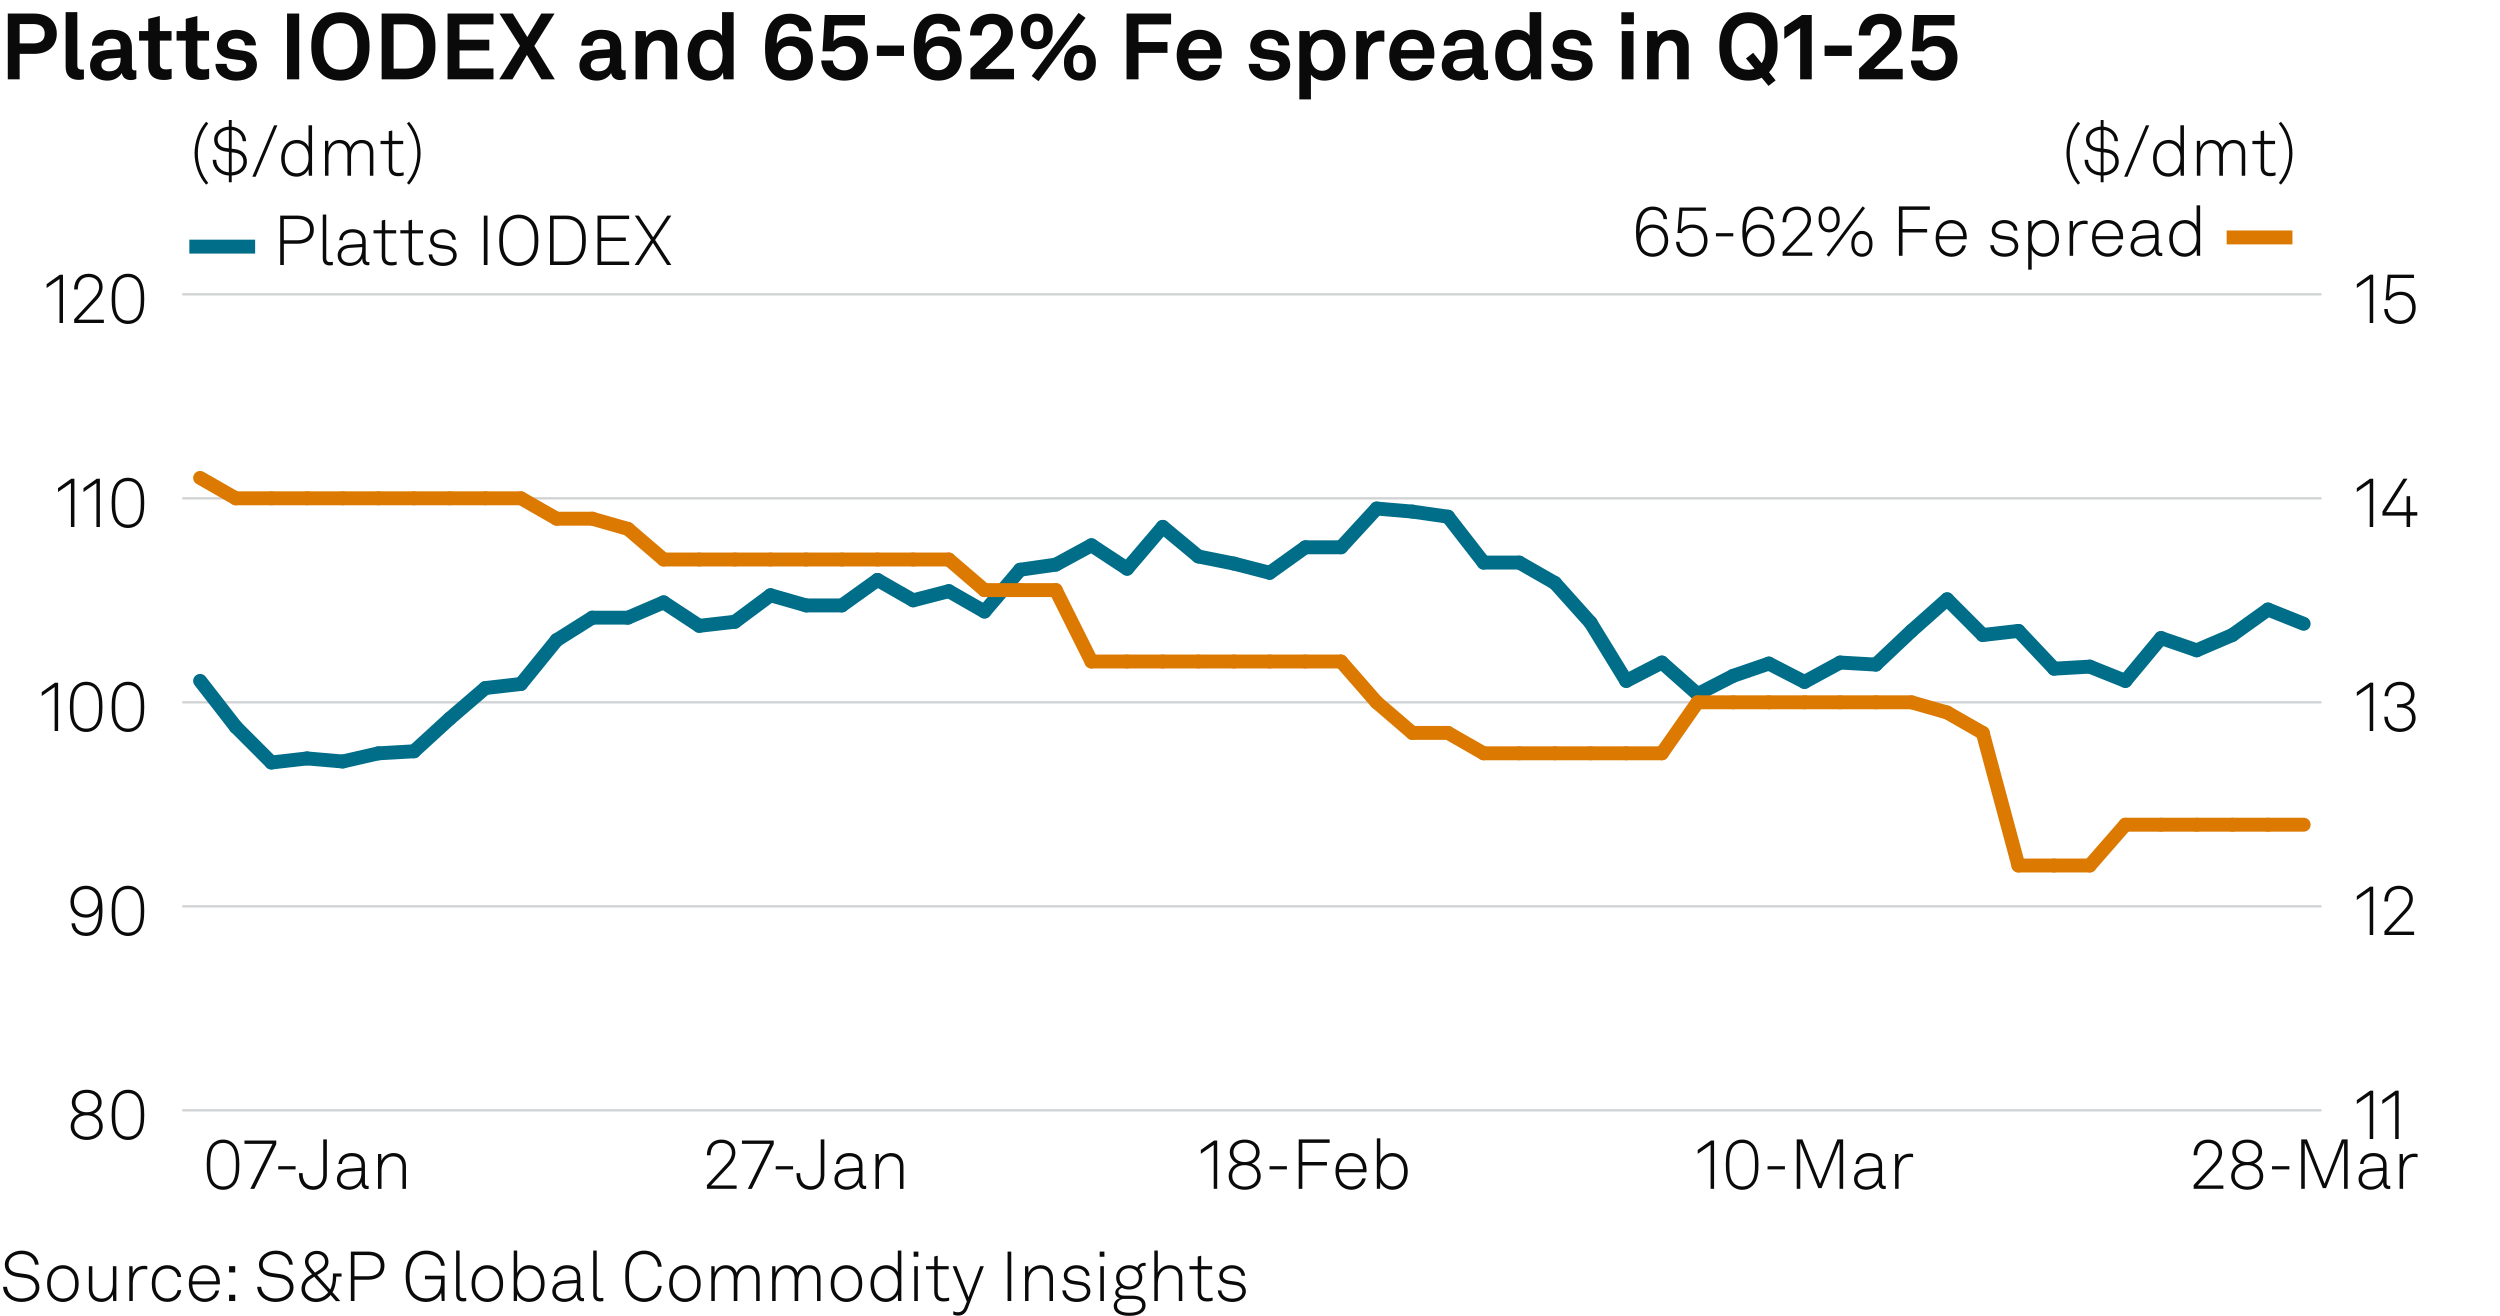 <?xml version="1.0" encoding="UTF-8"?>
<!-- Generator: Adobe Illustrator 28.0.0, SVG Export Plug-In . SVG Version: 6.00 Build 0)  -->
<svg version="1.1" x="0px" y="0px" viewBox="0 0 269.291 141.732" enable-background="new 0 0 269.291 141.732" xml:space="preserve" xmlns="http://www.w3.org/2000/svg" xmlns:xlink="http://www.w3.org/1999/xlink">
<g id="Background">
	<rect fill="#FFFFFF" width="269.291" height="141.732"/>
</g>
<g id="Graph">
	<g>
		<path fill="#0A0A0A" d="M3.638,1.459c1.629,0,2.479,0.909,2.479,2.168s-0.85,2.179-2.479,2.179h-1.52v2.738H0.839V1.459H3.638z      M4.817,3.638c0-0.65-0.39-1.049-1.25-1.049H2.119v2.089h1.449C4.428,4.677,4.817,4.287,4.817,3.638z"/>
		<path fill="#0A0A0A" d="M7.07,7.206V1.309h1.259v5.687c0,0.3,0.07,0.5,0.5,0.5c0.11,0,0.14-0.01,0.21-0.01v1.05     c-0.23,0.05-0.32,0.07-0.55,0.07C7.64,8.605,7.07,8.195,7.07,7.206z"/>
		<path fill="#0A0A0A" d="M9.7,7.056c0-0.949,0.7-1.579,1.859-1.659l1.429-0.1v-0.3c0-0.49-0.26-0.83-0.919-0.83     c-0.61,0-0.919,0.27-0.95,0.75H9.91c0-0.99,0.889-1.709,2.179-1.709c1.339,0,2.119,0.62,2.119,1.959v2.089     c0,0.24,0.11,0.33,0.32,0.33c0.06,0,0.12-0.01,0.16-0.02v0.919c-0.16,0.09-0.34,0.14-0.62,0.14c-0.54,0-0.87-0.31-0.95-0.76     c-0.24,0.42-0.799,0.82-1.539,0.82C10.339,8.685,9.7,7.905,9.7,7.056z M12.988,6.446v-0.23l-1.199,0.09     c-0.5,0.04-0.87,0.23-0.87,0.7c0,0.4,0.31,0.68,0.83,0.68C12.598,7.686,12.988,7.125,12.988,6.446z"/>
		<path fill="#0A0A0A" d="M15.969,7.086V4.377H14.98v-1.03h0.989V2.028l1.25-0.31v1.629h1.259v1.03h-1.259v2.528     c0,0.4,0.26,0.57,0.66,0.57c0.26,0,0.45-0.03,0.609-0.07v1.079c-0.27,0.1-0.569,0.13-0.869,0.13     C16.569,8.615,15.969,8.085,15.969,7.086z"/>
		<path fill="#0A0A0A" d="M20.009,7.086V4.377H19.02v-1.03h0.989V2.028l1.25-0.31v1.629h1.259v1.03h-1.259v2.528     c0,0.4,0.26,0.57,0.66,0.57c0.26,0,0.45-0.03,0.609-0.07v1.079c-0.27,0.1-0.569,0.13-0.869,0.13     C20.608,8.615,20.009,8.085,20.009,7.086z"/>
		<path fill="#0A0A0A" d="M23.209,6.876h1.199c0,0.58,0.46,0.85,1.08,0.85c0.52,0,1.029-0.2,1.029-0.69c0-0.28-0.19-0.49-0.54-0.54     l-1.25-0.17c-0.859-0.12-1.359-0.72-1.359-1.359c0-1.059,0.95-1.759,2.119-1.759c1.129,0,2.079,0.68,2.079,1.679h-1.189     c0-0.479-0.38-0.739-0.89-0.739c-0.54,0-0.939,0.22-0.939,0.64c0,0.37,0.32,0.49,0.6,0.53l1.109,0.15     c0.819,0.11,1.419,0.66,1.419,1.479c0,1.159-1.039,1.739-2.229,1.739C24.189,8.685,23.209,7.975,23.209,6.876z"/>
		<path fill="#0A0A0A" d="M32.229,1.459v7.086h-1.31V1.459H32.229z"/>
		<path fill="#0A0A0A" d="M34.549,7.885c-0.779-0.77-1.019-1.729-1.019-2.888c0-1.16,0.229-2.099,1.019-2.878     c0.56-0.55,1.31-0.8,2.119-0.8s1.549,0.25,2.119,0.8c0.8,0.77,1.02,1.719,1.02,2.878c0,1.159-0.23,2.109-1.02,2.888     c-0.56,0.55-1.309,0.8-2.119,0.8C35.838,8.685,35.109,8.435,34.549,7.885z M37.897,7.046c0.48-0.5,0.6-1.149,0.6-2.049     c0-0.9-0.12-1.54-0.6-2.039c-0.3-0.31-0.75-0.47-1.229-0.47c-0.48,0-0.93,0.16-1.229,0.47c-0.479,0.5-0.6,1.139-0.6,2.039     c0,0.899,0.12,1.549,0.6,2.049c0.3,0.31,0.75,0.47,1.229,0.47C37.147,7.516,37.597,7.355,37.897,7.046z"/>
		<path fill="#0A0A0A" d="M43.748,1.459c0.81,0,1.589,0.229,2.159,0.759c0.79,0.74,1,1.659,1,2.789c0,1.109-0.22,2.039-1,2.778     c-0.56,0.53-1.349,0.76-2.159,0.76h-2.639V1.459H43.748z M44.997,6.936c0.479-0.47,0.6-1.08,0.6-1.929     c0-0.87-0.12-1.469-0.6-1.939c-0.3-0.3-0.76-0.45-1.25-0.45h-1.349v4.768h1.349C44.237,7.386,44.697,7.236,44.997,6.936z"/>
		<path fill="#0A0A0A" d="M53.156,1.459v1.169h-3.658v1.649h3.208v1.159h-3.208v1.939h3.658v1.169h-4.947V1.459H53.156z"/>
		<path fill="#0A0A0A" d="M53.799,1.459h1.439l1.559,2.528l1.509-2.528h1.43l-2.179,3.488l2.209,3.598h-1.449l-1.559-2.628     l-1.559,2.628h-1.419l2.229-3.608L53.799,1.459z"/>
		<path fill="#0A0A0A" d="M62.409,7.056c0-0.949,0.7-1.579,1.859-1.659l1.429-0.1v-0.3c0-0.49-0.26-0.83-0.919-0.83     c-0.61,0-0.919,0.27-0.95,0.75h-1.209c0-0.99,0.889-1.709,2.179-1.709c1.339,0,2.119,0.62,2.119,1.959v2.089     c0,0.24,0.11,0.33,0.32,0.33c0.06,0,0.12-0.01,0.16-0.02v0.919c-0.16,0.09-0.34,0.14-0.62,0.14c-0.54,0-0.87-0.31-0.95-0.76     c-0.24,0.42-0.799,0.82-1.539,0.82C63.049,8.685,62.409,7.905,62.409,7.056z M65.697,6.446v-0.23l-1.199,0.09     c-0.5,0.04-0.87,0.23-0.87,0.7c0,0.4,0.31,0.68,0.83,0.68C65.308,7.686,65.697,7.125,65.697,6.446z"/>
		<path fill="#0A0A0A" d="M68.458,3.348h1.089l0.06,0.68c0.31-0.56,0.95-0.819,1.549-0.819c1.109,0,1.789,0.77,1.789,1.859v3.478     h-1.25V5.356c0-0.609-0.29-0.989-0.87-0.989c-0.779,0-1.119,0.689-1.119,1.499v2.679h-1.25V3.348z"/>
		<path fill="#0A0A0A" d="M74.958,8.175c-0.6-0.52-0.889-1.37-0.889-2.219c0-0.88,0.27-1.669,0.779-2.159     c0.39-0.379,0.919-0.589,1.559-0.589c0.75,0,1.189,0.33,1.37,0.64V1.309h1.249v7.236h-1.089l-0.07-0.74     c-0.2,0.59-0.85,0.88-1.489,0.88C75.808,8.685,75.318,8.485,74.958,8.175z M77.427,7.275c0.3-0.33,0.41-0.799,0.41-1.339     c0-0.52-0.1-0.97-0.39-1.31c-0.2-0.24-0.479-0.37-0.859-0.37c-0.39,0-0.67,0.14-0.87,0.39c-0.28,0.35-0.38,0.79-0.38,1.29     c0,0.5,0.11,1,0.41,1.329c0.2,0.22,0.47,0.36,0.84,0.36C76.957,7.625,77.237,7.485,77.427,7.275z"/>
		<path fill="#0A0A0A" d="M82.768,7.295c-0.3-0.609-0.36-1.339-0.36-2.079c0-1.02,0.11-2.269,0.86-3.028     c0.4-0.41,0.949-0.709,1.819-0.709c1.27,0,2.319,0.759,2.319,1.889h-1.319c-0.07-0.53-0.43-0.819-1.06-0.819     c-1.109,0-1.359,1.159-1.359,2.139c0.33-0.54,1.039-0.77,1.599-0.77c1.52,0,2.299,0.969,2.299,2.359     c0,1.339-0.919,2.409-2.528,2.409C84.018,8.685,83.178,8.125,82.768,7.295z M86.296,6.226c0-0.72-0.45-1.289-1.279-1.289     c-0.7,0-1.219,0.56-1.219,1.289c0,0.76,0.47,1.339,1.239,1.339C85.827,7.565,86.296,7.036,86.296,6.226z"/>
		<path fill="#0A0A0A" d="M88.458,6.516h1.249c0.06,0.669,0.56,1.06,1.25,1.06c0.83,0,1.249-0.59,1.249-1.339     c0-0.71-0.41-1.27-1.249-1.27c-0.43,0-0.859,0.21-1.089,0.56h-1.27l0.24-3.908h4.328v1.12h-3.278l-0.11,1.699     c0.31-0.37,0.8-0.569,1.459-0.569c1.449,0,2.249,0.999,2.249,2.318c0,1.469-0.969,2.499-2.539,2.499     C89.498,8.685,88.518,7.835,88.458,6.516z"/>
		<path fill="#0A0A0A" d="M97.377,4.907v1.12h-2.928v-1.12H97.377z"/>
		<path fill="#0A0A0A" d="M98.788,7.295c-0.3-0.609-0.36-1.339-0.36-2.079c0-1.02,0.11-2.269,0.86-3.028     c0.399-0.41,0.949-0.709,1.819-0.709c1.27,0,2.319,0.759,2.319,1.889h-1.319c-0.07-0.53-0.43-0.819-1.06-0.819     c-1.109,0-1.359,1.159-1.359,2.139c0.33-0.54,1.04-0.77,1.6-0.77c1.519,0,2.298,0.969,2.298,2.359     c0,1.339-0.919,2.409-2.528,2.409C100.038,8.685,99.198,8.125,98.788,7.295z M102.316,6.226c0-0.72-0.45-1.289-1.279-1.289     c-0.7,0-1.219,0.56-1.219,1.289c0,0.76,0.47,1.339,1.239,1.339C101.847,7.565,102.316,7.036,102.316,6.226z"/>
		<path fill="#0A0A0A" d="M104.528,7.396l2.688-2.619c0.48-0.459,0.62-0.889,0.62-1.239c0-0.609-0.4-0.949-0.989-0.949     c-0.79,0-1.089,0.54-1.089,1.229h-1.27c0-1.439,0.93-2.338,2.379-2.338c1.269,0,2.239,0.77,2.239,2.089     c0,0.709-0.39,1.359-0.919,1.869l-2.069,1.979h3.108v1.129h-4.697V7.396z"/>
		<path fill="#0A0A0A" d="M110.269,4.587c-0.24-0.35-0.31-0.759-0.31-1.199s0.07-0.85,0.31-1.199c0.31-0.45,0.759-0.72,1.409-0.72     c0.649,0,1.099,0.27,1.409,0.72c0.24,0.35,0.31,0.759,0.31,1.199s-0.07,0.85-0.31,1.199c-0.31,0.45-0.76,0.72-1.409,0.72     C111.028,5.307,110.578,5.037,110.269,4.587z M112.287,4.107c0.1-0.2,0.12-0.46,0.12-0.72c0-0.3-0.03-0.59-0.16-0.79     c-0.11-0.17-0.29-0.28-0.569-0.28c-0.26,0-0.43,0.09-0.54,0.24c-0.15,0.2-0.19,0.51-0.19,0.83c0,0.29,0.03,0.57,0.16,0.78     c0.1,0.17,0.28,0.29,0.57,0.29C111.998,4.457,112.188,4.317,112.287,4.107z M116.175,1.389l0.759,0.53l-5.067,6.826l-0.74-0.56     L116.175,1.389z M114.916,7.965c-0.24-0.35-0.31-0.76-0.31-1.199c0-0.44,0.07-0.85,0.31-1.2c0.31-0.45,0.759-0.719,1.409-0.719     c0.649,0,1.099,0.27,1.409,0.719c0.24,0.35,0.31,0.76,0.31,1.2c0,0.439-0.07,0.849-0.31,1.199c-0.31,0.45-0.76,0.72-1.409,0.72     C115.675,8.685,115.226,8.415,114.916,7.965z M116.895,7.556c0.13-0.2,0.16-0.5,0.16-0.79c0-0.29-0.03-0.57-0.15-0.77     c-0.11-0.18-0.28-0.3-0.58-0.3c-0.25,0-0.42,0.09-0.53,0.23c-0.16,0.2-0.2,0.52-0.2,0.84c0,0.26,0.02,0.529,0.12,0.719     c0.11,0.21,0.29,0.35,0.61,0.35C116.605,7.835,116.785,7.726,116.895,7.556z"/>
		<path fill="#0A0A0A" d="M126.146,1.459v1.169h-3.508v1.899h3.118v1.169h-3.118v2.849h-1.29V1.459H126.146z"/>
		<path fill="#0A0A0A" d="M127.558,8.045c-0.53-0.5-0.81-1.25-0.81-2.099c0-0.83,0.28-1.579,0.8-2.079     c0.399-0.39,0.939-0.66,1.659-0.66c1.5,0,2.399,1.049,2.399,2.599c0,0.2-0.01,0.379-0.03,0.5h-3.578     c0,0.709,0.459,1.389,1.249,1.389c0.57,0,0.959-0.29,1.05-0.7h1.169c-0.15,1.02-1.08,1.689-2.199,1.689     C128.527,8.685,127.978,8.435,127.558,8.045z M130.356,5.396c0-0.77-0.45-1.199-1.119-1.199c-0.68,0-1.179,0.49-1.229,1.199     H130.356z"/>
		<path fill="#0A0A0A" d="M134.508,6.876h1.199c0,0.58,0.46,0.85,1.079,0.85c0.521,0,1.03-0.2,1.03-0.69c0-0.28-0.19-0.49-0.54-0.54     l-1.249-0.17c-0.86-0.12-1.359-0.72-1.359-1.359c0-1.059,0.949-1.759,2.118-1.759c1.13,0,2.079,0.68,2.079,1.679h-1.189     c0-0.479-0.38-0.739-0.89-0.739c-0.539,0-0.939,0.22-0.939,0.64c0,0.37,0.32,0.49,0.6,0.53l1.109,0.15     c0.82,0.11,1.42,0.66,1.42,1.479c0,1.159-1.04,1.739-2.229,1.739C135.487,8.685,134.508,7.975,134.508,6.876z"/>
		<path fill="#0A0A0A" d="M139.958,3.348h1.09l0.069,0.65c0.29-0.53,0.92-0.79,1.56-0.79c0.6,0,1.079,0.19,1.429,0.51     c0.561,0.509,0.81,1.349,0.81,2.219c0,0.929-0.279,1.759-0.85,2.259c-0.35,0.31-0.829,0.49-1.419,0.49     c-0.749,0-1.189-0.33-1.439-0.64v2.658h-1.249V3.348z M143.246,7.256c0.28-0.35,0.4-0.79,0.4-1.319c0-0.48-0.08-0.939-0.37-1.279     c-0.21-0.24-0.46-0.4-0.859-0.4c-0.38,0-0.63,0.14-0.85,0.38c-0.29,0.31-0.39,0.759-0.39,1.229c0,0.56,0.1,1.06,0.409,1.399     c0.19,0.21,0.46,0.36,0.83,0.36C142.797,7.625,143.066,7.476,143.246,7.256z"/>
		<path fill="#0A0A0A" d="M146.088,3.348h1.09l0.08,0.86c0.239-0.66,0.859-0.93,1.469-0.93c0.13,0,0.26,0.01,0.39,0.03v1.2     c-0.1-0.03-0.25-0.05-0.399-0.05c-0.93,0-1.369,0.6-1.369,1.569v2.519h-1.26V3.348z"/>
		<path fill="#0A0A0A" d="M150.458,8.045c-0.529-0.5-0.81-1.25-0.81-2.099c0-0.83,0.28-1.579,0.8-2.079     c0.399-0.39,0.939-0.66,1.659-0.66c1.499,0,2.398,1.049,2.398,2.599c0,0.2-0.01,0.379-0.03,0.5h-3.578     c0,0.709,0.46,1.389,1.25,1.389c0.569,0,0.959-0.29,1.049-0.7h1.17c-0.15,1.02-1.08,1.689-2.199,1.689     C151.428,8.685,150.878,8.435,150.458,8.045z M153.257,5.396c0-0.77-0.45-1.199-1.12-1.199c-0.68,0-1.179,0.49-1.229,1.199     H153.257z"/>
		<path fill="#0A0A0A" d="M155.298,7.056c0-0.949,0.699-1.579,1.858-1.659l1.43-0.1v-0.3c0-0.49-0.26-0.83-0.92-0.83     c-0.609,0-0.919,0.27-0.949,0.75h-1.209c0-0.99,0.89-1.709,2.179-1.709c1.339,0,2.119,0.62,2.119,1.959v2.089     c0,0.24,0.109,0.33,0.319,0.33c0.061,0,0.12-0.01,0.16-0.02v0.919c-0.16,0.09-0.34,0.14-0.62,0.14c-0.539,0-0.869-0.31-0.949-0.76     c-0.24,0.42-0.8,0.82-1.539,0.82C155.938,8.685,155.298,7.905,155.298,7.056z M158.586,6.446v-0.23l-1.199,0.09     c-0.5,0.04-0.869,0.23-0.869,0.7c0,0.4,0.31,0.68,0.829,0.68C158.196,7.686,158.586,7.125,158.586,6.446z"/>
		<path fill="#0A0A0A" d="M161.947,8.175c-0.6-0.52-0.89-1.37-0.89-2.219c0-0.88,0.271-1.669,0.78-2.159     c0.39-0.379,0.919-0.589,1.559-0.589c0.75,0,1.189,0.33,1.369,0.64V1.309h1.25v7.236h-1.09l-0.07-0.74     c-0.199,0.59-0.85,0.88-1.489,0.88C162.797,8.685,162.308,8.485,161.947,8.175z M164.416,7.275c0.3-0.33,0.41-0.799,0.41-1.339     c0-0.52-0.101-0.97-0.39-1.31c-0.2-0.24-0.48-0.37-0.86-0.37c-0.39,0-0.669,0.14-0.869,0.39c-0.28,0.35-0.38,0.79-0.38,1.29     c0,0.5,0.11,1,0.41,1.329c0.199,0.22,0.47,0.36,0.839,0.36C163.946,7.625,164.227,7.485,164.416,7.275z"/>
		<path fill="#0A0A0A" d="M167.088,6.876h1.199c0,0.58,0.46,0.85,1.079,0.85c0.521,0,1.03-0.2,1.03-0.69c0-0.28-0.19-0.49-0.54-0.54     l-1.249-0.17c-0.86-0.12-1.359-0.72-1.359-1.359c0-1.059,0.949-1.759,2.118-1.759c1.13,0,2.079,0.68,2.079,1.679h-1.189     c0-0.479-0.38-0.739-0.89-0.739c-0.539,0-0.939,0.22-0.939,0.64c0,0.37,0.32,0.49,0.6,0.53l1.109,0.15     c0.82,0.11,1.42,0.66,1.42,1.479c0,1.159-1.04,1.739-2.229,1.739C168.067,8.685,167.088,7.975,167.088,6.876z"/>
		<path fill="#0A0A0A" d="M175.997,1.319v1.29h-1.35v-1.29H175.997z M175.957,3.348v5.197h-1.27V3.348H175.957z"/>
		<path fill="#0A0A0A" d="M177.417,3.348h1.09l0.06,0.68c0.31-0.56,0.949-0.819,1.549-0.819c1.109,0,1.789,0.77,1.789,1.859v3.478     h-1.249V5.356c0-0.609-0.29-0.989-0.869-0.989c-0.78,0-1.12,0.689-1.12,1.499v2.679h-1.249V3.348z"/>
		<path fill="#0A0A0A" d="M189.766,8.375c-0.43,0.21-0.92,0.31-1.43,0.31c-0.829,0-1.559-0.25-2.118-0.8     c-0.78-0.77-1.02-1.729-1.02-2.888c0-1.16,0.229-2.099,1.02-2.878c0.56-0.55,1.309-0.8,2.118-0.8s1.55,0.25,2.119,0.8     c0.8,0.77,1.02,1.719,1.02,2.878c0,1.109-0.21,2.029-0.92,2.788l0.71,0.87l-0.77,0.6L189.766,8.375z M188.986,7.406l-0.92-1.109     l0.779-0.61l0.91,1.119c0.319-0.459,0.409-1.049,0.409-1.809c0-0.9-0.12-1.54-0.6-2.039c-0.3-0.31-0.749-0.47-1.229-0.47     c-0.479,0-0.929,0.16-1.229,0.47c-0.48,0.5-0.601,1.139-0.601,2.039c0,0.899,0.12,1.549,0.601,2.049     c0.3,0.31,0.749,0.47,1.229,0.47C188.566,7.516,188.786,7.476,188.986,7.406z"/>
		<path fill="#0A0A0A" d="M192.197,4.188v-1.29l1.899-1.279h1.059v6.926h-1.249V3.028L192.197,4.188z"/>
		<path fill="#0A0A0A" d="M199.466,4.907v1.12h-2.929v-1.12H199.466z"/>
		<path fill="#0A0A0A" d="M200.257,7.396l2.689-2.619c0.479-0.459,0.619-0.889,0.619-1.239c0-0.609-0.399-0.949-0.989-0.949     c-0.79,0-1.09,0.54-1.09,1.229h-1.269c0-1.439,0.929-2.338,2.378-2.338c1.27,0,2.239,0.77,2.239,2.089     c0,0.709-0.39,1.359-0.92,1.869l-2.068,1.979h3.108v1.129h-4.698V7.396z"/>
		<path fill="#0A0A0A" d="M205.827,6.516h1.25c0.06,0.669,0.56,1.06,1.249,1.06c0.829,0,1.249-0.59,1.249-1.339     c0-0.71-0.409-1.27-1.249-1.27c-0.43,0-0.859,0.21-1.09,0.56h-1.269l0.239-3.908h4.328v1.12h-3.278l-0.11,1.699     c0.311-0.37,0.8-0.569,1.459-0.569c1.449,0,2.249,0.999,2.249,2.318c0,1.469-0.97,2.499-2.538,2.499     C206.867,8.685,205.888,7.835,205.827,6.516z"/>
	</g>
	<g>
		<path fill="#0A0A0A" d="M0.331,138.608h0.42c0.09,0.766,0.676,1.262,1.547,1.262c0.863,0,1.539-0.436,1.539-1.187     c0-0.503-0.398-0.924-1.036-1.014l-0.901-0.128c-0.811-0.112-1.381-0.532-1.381-1.336c0-0.863,0.871-1.494,1.817-1.494     c1.028,0,1.764,0.646,1.832,1.517H3.769c-0.105-0.751-0.706-1.141-1.449-1.141c-0.781,0-1.396,0.458-1.396,1.104     c0,0.615,0.443,0.855,1.014,0.938l0.916,0.127c0.818,0.113,1.389,0.676,1.389,1.412c0,0.945-0.833,1.576-1.944,1.576     C1.239,140.245,0.375,139.584,0.331,138.608z"/>
		<path fill="#0A0A0A" d="M5.648,139.802c-0.413-0.397-0.571-0.893-0.571-1.539c0-0.638,0.158-1.141,0.571-1.539     c0.27-0.255,0.646-0.442,1.126-0.442s0.856,0.188,1.126,0.442c0.413,0.398,0.57,0.901,0.57,1.539c0,0.646-0.158,1.142-0.57,1.539     c-0.271,0.256-0.646,0.443-1.126,0.443S5.918,140.058,5.648,139.802z M7.638,139.547c0.353-0.346,0.451-0.788,0.451-1.284     c0-0.487-0.098-0.938-0.451-1.283c-0.203-0.203-0.488-0.33-0.863-0.33s-0.661,0.127-0.863,0.33     c-0.353,0.345-0.45,0.796-0.45,1.283c0,0.496,0.097,0.938,0.45,1.284c0.203,0.203,0.488,0.33,0.863,0.33     S7.435,139.75,7.638,139.547z"/>
		<path fill="#0A0A0A" d="M9.571,138.812v-2.425h0.375v2.402c0,0.652,0.323,1.088,0.983,1.088c0.871,0,1.231-0.698,1.231-1.539     v-1.951h0.375v3.753h-0.345l-0.03-0.705c-0.21,0.495-0.69,0.811-1.254,0.811C10.059,140.245,9.571,139.652,9.571,138.812z"/>
		<path fill="#0A0A0A" d="M13.928,136.387h0.345l0.03,0.772c0.165-0.525,0.675-0.811,1.208-0.811c0.113,0,0.24,0,0.353,0.038v0.36     c-0.12-0.03-0.248-0.038-0.368-0.038c-0.871,0-1.193,0.721-1.193,1.554v1.877h-0.375V136.387z"/>
		<path fill="#0A0A0A" d="M16.891,139.795c-0.398-0.398-0.541-0.894-0.541-1.532c0-0.646,0.135-1.148,0.541-1.539     c0.27-0.263,0.653-0.442,1.133-0.442c0.796,0,1.404,0.488,1.494,1.269h-0.398c-0.083-0.518-0.511-0.9-1.096-0.9     c-0.368,0-0.661,0.12-0.863,0.322c-0.353,0.353-0.428,0.796-0.428,1.291c0,0.488,0.083,0.932,0.435,1.284     c0.203,0.203,0.496,0.323,0.863,0.323c0.586,0,1.014-0.384,1.096-0.901h0.391c-0.098,0.773-0.706,1.269-1.494,1.269     C17.544,140.237,17.161,140.064,16.891,139.795z"/>
		<path fill="#0A0A0A" d="M20.836,139.72c-0.308-0.36-0.496-0.871-0.496-1.441c0-0.474,0.075-0.938,0.375-1.337     c0.323-0.428,0.766-0.66,1.314-0.66c1.036,0,1.659,0.826,1.659,1.824c0,0.09,0,0.143-0.007,0.248h-2.965     c0.015,0.833,0.503,1.531,1.344,1.531c0.593,0,1.059-0.391,1.148-0.871h0.391c-0.113,0.706-0.789,1.231-1.539,1.231     C21.519,140.245,21.083,140.005,20.836,139.72z M23.298,138.016c-0.015-0.714-0.458-1.382-1.269-1.382     c-0.796,0-1.292,0.646-1.307,1.382H23.298z"/>
		<path fill="#0A0A0A" d="M25.336,136.387v0.675h-0.661v-0.675H25.336z M25.336,139.464v0.676h-0.661v-0.676H25.336z"/>
		<path fill="#0A0A0A" d="M27.705,138.608h0.421c0.09,0.766,0.675,1.262,1.546,1.262c0.863,0,1.539-0.436,1.539-1.187     c0-0.503-0.398-0.924-1.036-1.014l-0.901-0.128c-0.811-0.112-1.381-0.532-1.381-1.336c0-0.863,0.871-1.494,1.817-1.494     c1.028,0,1.764,0.646,1.832,1.517h-0.398c-0.105-0.751-0.706-1.141-1.449-1.141c-0.781,0-1.396,0.458-1.396,1.104     c0,0.615,0.443,0.855,1.014,0.938l0.916,0.127c0.818,0.113,1.389,0.676,1.389,1.412c0,0.945-0.833,1.576-1.944,1.576     C28.613,140.245,27.75,139.584,27.705,138.608z"/>
		<path fill="#0A0A0A" d="M32.475,138.834c0-0.594,0.292-1.036,0.795-1.359l0.338-0.218l-0.345-0.39     c-0.285-0.323-0.413-0.608-0.413-0.969c0-0.661,0.541-1.164,1.269-1.164c0.713,0,1.261,0.458,1.261,1.179     c0,0.519-0.278,0.841-0.683,1.097l-0.526,0.33l1.389,1.562c0.203-0.323,0.3-0.849,0.3-1.404v-0.322h0.931v0.338h-0.57     c-0.008,0.54-0.135,1.291-0.405,1.674l0.855,0.969h-0.48l-0.578-0.669c-0.36,0.451-0.938,0.767-1.591,0.767     C33.196,140.253,32.475,139.682,32.475,138.834z M35.35,139.201l-1.501-1.674l-0.338,0.218c-0.39,0.248-0.653,0.601-0.653,1.066     c0,0.623,0.556,1.065,1.164,1.065C34.607,139.877,35.058,139.592,35.35,139.201z M34.509,136.717     c0.285-0.181,0.503-0.466,0.503-0.804c0-0.495-0.375-0.833-0.893-0.833c-0.473,0-0.894,0.308-0.894,0.818     c0,0.285,0.135,0.518,0.36,0.78l0.345,0.405L34.509,136.717z"/>
		<path fill="#0A0A0A" d="M39.662,134.817c0.983,0,1.749,0.473,1.749,1.517c0,1.043-0.766,1.517-1.749,1.517h-1.479v2.289h-0.391     v-5.322H39.662z M41.006,136.334c0-0.826-0.593-1.142-1.366-1.142h-1.457v2.282h1.457     C40.413,137.475,41.006,137.159,41.006,136.334z"/>
		<path fill="#0A0A0A" d="M44.431,139.675c-0.593-0.571-0.729-1.435-0.729-2.192c0-0.766,0.12-1.614,0.729-2.185     c0.353-0.33,0.855-0.586,1.456-0.586c0.571,0,1.051,0.173,1.396,0.458c0.36,0.293,0.585,0.706,0.623,1.171h-0.405     c-0.03-0.322-0.158-0.585-0.36-0.788c-0.3-0.3-0.75-0.458-1.246-0.458c-0.48,0-0.871,0.173-1.156,0.443     c-0.518,0.495-0.623,1.291-0.623,1.944c0,0.646,0.098,1.486,0.63,1.959c0.3,0.271,0.684,0.421,1.141,0.421     c1.089,0,1.622-0.773,1.622-1.84v-0.218h-1.734v-0.383h2.117v2.718h-0.308l-0.06-0.878c-0.248,0.556-0.856,0.983-1.637,0.983     C45.286,140.245,44.776,140.005,44.431,139.675z"/>
		<path fill="#0A0A0A" d="M49.132,139.39v-4.685h0.375v4.669c0,0.256,0.075,0.45,0.39,0.45c0.15,0,0.218-0.007,0.323-0.022v0.338     c-0.083,0.022-0.181,0.045-0.338,0.045C49.403,140.185,49.132,139.938,49.132,139.39z"/>
		<path fill="#0A0A0A" d="M51.368,139.802c-0.413-0.397-0.57-0.893-0.57-1.539c0-0.638,0.157-1.141,0.57-1.539     c0.271-0.255,0.646-0.442,1.126-0.442s0.856,0.188,1.126,0.442c0.413,0.398,0.571,0.901,0.571,1.539     c0,0.646-0.158,1.142-0.571,1.539c-0.27,0.256-0.646,0.443-1.126,0.443S51.638,140.058,51.368,139.802z M53.357,139.547     c0.353-0.346,0.451-0.788,0.451-1.284c0-0.487-0.098-0.938-0.451-1.283c-0.203-0.203-0.488-0.33-0.863-0.33     c-0.375,0-0.661,0.127-0.863,0.33c-0.353,0.345-0.45,0.796-0.45,1.283c0,0.496,0.098,0.938,0.45,1.284     c0.203,0.203,0.488,0.33,0.863,0.33C52.869,139.877,53.154,139.75,53.357,139.547z"/>
		<path fill="#0A0A0A" d="M55.71,139.404l-0.03,0.735h-0.345v-5.435h0.375v2.425c0.195-0.519,0.743-0.849,1.291-0.849     c0.451,0,0.803,0.15,1.059,0.391c0.405,0.375,0.601,0.976,0.601,1.599c0,0.653-0.203,1.254-0.638,1.622     c-0.255,0.218-0.585,0.353-1.028,0.353C56.476,140.245,55.905,139.93,55.71,139.404z M57.76,139.614     c0.353-0.315,0.51-0.811,0.51-1.352c0-0.487-0.12-0.976-0.428-1.283c-0.203-0.203-0.473-0.33-0.841-0.33     c-0.353,0-0.616,0.112-0.811,0.292c-0.353,0.323-0.488,0.767-0.488,1.321c0,0.519,0.143,0.991,0.496,1.314     c0.195,0.18,0.451,0.3,0.788,0.3C57.317,139.877,57.572,139.779,57.76,139.614z"/>
		<path fill="#0A0A0A" d="M59.49,139.097c0-0.668,0.51-1.081,1.261-1.134l1.382-0.098v-0.33c0-0.631-0.458-0.901-1.036-0.901     c-0.563,0-1.029,0.271-1.066,0.834h-0.375c0.052-0.773,0.676-1.187,1.426-1.187c0.856,0,1.426,0.42,1.426,1.283v1.854     c0,0.256,0.038,0.405,0.293,0.405c0.03,0,0.075,0,0.105-0.007v0.33c-0.052,0.015-0.12,0.022-0.18,0.022     c-0.465,0-0.593-0.353-0.593-0.751c-0.203,0.533-0.773,0.826-1.352,0.826C60.053,140.245,59.49,139.802,59.49,139.097z      M62.132,138.405v-0.194l-1.344,0.082c-0.578,0.038-0.916,0.353-0.916,0.796c0,0.525,0.405,0.811,0.938,0.811     C61.757,139.899,62.132,139.134,62.132,138.405z"/>
		<path fill="#0A0A0A" d="M63.899,139.39v-4.685h0.375v4.669c0,0.256,0.075,0.45,0.39,0.45c0.15,0,0.218-0.007,0.323-0.022v0.338     c-0.083,0.022-0.18,0.045-0.337,0.045C64.17,140.185,63.899,139.938,63.899,139.39z"/>
		<path fill="#0A0A0A" d="M67.973,139.659c-0.571-0.578-0.623-1.426-0.623-2.185c0-0.758,0.052-1.599,0.623-2.177     c0.368-0.368,0.893-0.586,1.404-0.586c1.021,0,1.802,0.714,1.892,1.734h-0.405c-0.067-0.788-0.646-1.352-1.486-1.352     c-0.473,0-0.833,0.173-1.119,0.466c-0.48,0.495-0.503,1.276-0.503,1.914c0,0.639,0.03,1.427,0.51,1.922     c0.293,0.301,0.668,0.466,1.111,0.466c0.841,0,1.419-0.563,1.486-1.352h0.405c-0.083,1.044-0.893,1.734-1.892,1.734     C68.866,140.245,68.34,140.027,67.973,139.659z"/>
		<path fill="#0A0A0A" d="M72.652,139.802c-0.413-0.397-0.571-0.893-0.571-1.539c0-0.638,0.158-1.141,0.571-1.539     c0.27-0.255,0.646-0.442,1.126-0.442s0.856,0.188,1.126,0.442c0.413,0.398,0.57,0.901,0.57,1.539c0,0.646-0.158,1.142-0.57,1.539     c-0.271,0.256-0.646,0.443-1.126,0.443S72.922,140.058,72.652,139.802z M74.642,139.547c0.353-0.346,0.451-0.788,0.451-1.284     c0-0.487-0.098-0.938-0.451-1.283c-0.203-0.203-0.488-0.33-0.863-0.33s-0.661,0.127-0.863,0.33     c-0.353,0.345-0.45,0.796-0.45,1.283c0,0.496,0.097,0.938,0.45,1.284c0.203,0.203,0.488,0.33,0.863,0.33     S74.439,139.75,74.642,139.547z"/>
		<path fill="#0A0A0A" d="M76.62,136.387h0.345l0.03,0.735c0.172-0.503,0.63-0.841,1.178-0.841c0.646,0,1.021,0.33,1.171,0.811     c0.203-0.465,0.608-0.811,1.239-0.811c0.878,0,1.246,0.578,1.246,1.381v2.478h-0.375v-2.432c0-0.661-0.255-1.074-0.908-1.074     c-0.706,0-1.119,0.623-1.119,1.382v2.124h-0.39v-2.432c0-0.661-0.286-1.074-0.909-1.074c-0.721,0-1.133,0.676-1.133,1.479v2.026     H76.62V136.387z"/>
		<path fill="#0A0A0A" d="M83.174,136.387h0.345l0.03,0.735c0.172-0.503,0.63-0.841,1.178-0.841c0.646,0,1.021,0.33,1.171,0.811     c0.203-0.465,0.608-0.811,1.239-0.811c0.878,0,1.246,0.578,1.246,1.381v2.478h-0.375v-2.432c0-0.661-0.255-1.074-0.908-1.074     c-0.706,0-1.119,0.623-1.119,1.382v2.124h-0.39v-2.432c0-0.661-0.286-1.074-0.909-1.074c-0.721,0-1.133,0.676-1.133,1.479v2.026     h-0.375V136.387z"/>
		<path fill="#0A0A0A" d="M90.052,139.802c-0.413-0.397-0.57-0.893-0.57-1.539c0-0.638,0.157-1.141,0.57-1.539     c0.271-0.255,0.646-0.442,1.126-0.442s0.856,0.188,1.126,0.442c0.413,0.398,0.571,0.901,0.571,1.539     c0,0.646-0.158,1.142-0.571,1.539c-0.27,0.256-0.646,0.443-1.126,0.443S90.323,140.058,90.052,139.802z M92.042,139.547     c0.353-0.346,0.451-0.788,0.451-1.284c0-0.487-0.098-0.938-0.451-1.283c-0.203-0.203-0.488-0.33-0.863-0.33     c-0.375,0-0.661,0.127-0.863,0.33c-0.353,0.345-0.45,0.796-0.45,1.283c0,0.496,0.098,0.938,0.45,1.284     c0.203,0.203,0.488,0.33,0.863,0.33C91.554,139.877,91.839,139.75,92.042,139.547z"/>
		<path fill="#0A0A0A" d="M94.395,139.885c-0.436-0.368-0.631-0.969-0.631-1.614c0-0.615,0.195-1.193,0.601-1.576     c0.263-0.248,0.631-0.413,1.096-0.413c0.608,0,1.073,0.338,1.246,0.758v-2.334h0.383v5.435h-0.353l-0.03-0.713     c-0.21,0.503-0.758,0.818-1.276,0.818C94.987,140.245,94.649,140.103,94.395,139.885z M96.226,139.569     c0.353-0.323,0.488-0.788,0.488-1.307c0-0.555-0.128-0.99-0.48-1.313c-0.195-0.18-0.458-0.3-0.811-0.3     c-0.36,0-0.638,0.127-0.841,0.338c-0.3,0.314-0.436,0.795-0.436,1.275c0,0.533,0.15,1.044,0.511,1.344     c0.195,0.166,0.458,0.271,0.781,0.271C95.776,139.877,96.031,139.75,96.226,139.569z"/>
		<path fill="#0A0A0A" d="M98.924,134.817v0.556h-0.511v-0.556H98.924z M98.864,136.387v3.753h-0.383v-3.753H98.864z"/>
		<path fill="#0A0A0A" d="M100.634,139.164v-2.433h-0.886v-0.345h0.886v-1.036l0.375-0.091v1.127h1.179v0.345h-1.179v2.38     c0,0.413,0.127,0.729,0.675,0.729c0.203,0,0.36-0.022,0.556-0.067v0.33c-0.188,0.06-0.375,0.09-0.585,0.09     C100.919,140.192,100.634,139.765,100.634,139.164z"/>
		<path fill="#0A0A0A" d="M102.681,141.604v-0.367c0.135,0.067,0.3,0.112,0.488,0.112c0.36,0,0.586-0.165,0.758-0.601l0.218-0.548     l-1.531-3.813h0.413l1.299,3.333l1.254-3.333h0.398l-1.719,4.489c-0.233,0.607-0.571,0.833-1.066,0.833     C102.952,141.709,102.741,141.642,102.681,141.604z"/>
		<path fill="#0A0A0A" d="M108.929,134.817v5.322h-0.397v-5.322H108.929z"/>
		<path fill="#0A0A0A" d="M110.414,136.387h0.346l0.029,0.721c0.195-0.519,0.781-0.826,1.307-0.826c0.855,0,1.329,0.57,1.329,1.403     v2.455h-0.376v-2.417c0-0.631-0.322-1.073-0.991-1.073c-0.833,0-1.269,0.69-1.269,1.523v1.967h-0.375V136.387z"/>
		<path fill="#0A0A0A" d="M114.433,138.999h0.383c0.061,0.615,0.548,0.886,1.164,0.886c0.623,0,1.088-0.271,1.088-0.781     c0-0.33-0.232-0.607-0.69-0.668l-0.729-0.098c-0.63-0.082-1.059-0.383-1.059-0.953c0-0.668,0.646-1.104,1.352-1.104     c0.811,0,1.396,0.466,1.419,1.141h-0.375c-0.053-0.54-0.496-0.788-1.044-0.788s-0.969,0.293-0.969,0.714     c0,0.308,0.166,0.54,0.729,0.615l0.713,0.098c0.706,0.098,1.036,0.57,1.036,1.021c0,0.766-0.69,1.164-1.471,1.164     C115.086,140.245,114.47,139.772,114.433,138.999z"/>
		<path fill="#0A0A0A" d="M118.963,134.817v0.556h-0.51v-0.556H118.963z M118.904,136.387v3.753h-0.383v-3.753H118.904z"/>
		<path fill="#0A0A0A" d="M119.968,140.673c0-0.391,0.256-0.729,0.661-0.841c-0.285-0.06-0.496-0.308-0.496-0.586     c0-0.314,0.218-0.548,0.526-0.66c-0.271-0.226-0.436-0.563-0.436-0.983c0-0.811,0.646-1.321,1.403-1.321     c0.338,0,0.646,0.098,0.901,0.263c0.09-0.33,0.397-0.518,0.735-0.518c0.045,0,0.105,0.007,0.143,0.015v0.315     c-0.037-0.008-0.098-0.008-0.143-0.008c-0.271,0-0.465,0.15-0.518,0.405c0.188,0.218,0.3,0.503,0.3,0.849     c0,0.811-0.638,1.299-1.419,1.299c-0.285,0-0.548-0.061-0.766-0.181c-0.202,0.083-0.391,0.226-0.391,0.451     c0,0.345,0.376,0.39,0.676,0.39h0.773c0.578,0,0.938,0.098,1.193,0.338c0.181,0.173,0.286,0.376,0.286,0.691     c0,0.841-0.879,1.148-1.772,1.148C120.705,141.739,119.968,141.416,119.968,140.673z M123.024,140.605     c0-0.541-0.488-0.69-1.073-0.69h-1.006c-0.338,0.082-0.623,0.285-0.623,0.721c0,0.585,0.653,0.766,1.313,0.766     C122.348,141.401,123.024,141.221,123.024,140.605z M122.671,137.603c0-0.623-0.458-0.991-1.044-0.991     c-0.562,0-1.036,0.368-1.036,0.991c0,0.615,0.451,0.969,1.036,0.969C122.213,138.571,122.671,138.218,122.671,137.603z"/>
		<path fill="#0A0A0A" d="M124.716,134.705v2.372c0.211-0.48,0.766-0.796,1.292-0.796c0.855,0,1.344,0.54,1.344,1.381v2.478h-0.376     v-2.455c0-0.66-0.315-1.051-0.991-1.051c-0.915,0-1.269,0.818-1.269,1.629v1.877h-0.375v-5.435H124.716z"/>
		<path fill="#0A0A0A" d="M129.014,139.164v-2.433h-0.886v-0.345h0.886v-1.036l0.375-0.091v1.127h1.179v0.345h-1.179v2.38     c0,0.413,0.128,0.729,0.676,0.729c0.203,0,0.36-0.022,0.556-0.067v0.33c-0.188,0.06-0.375,0.09-0.585,0.09     C129.299,140.192,129.014,139.765,129.014,139.164z"/>
		<path fill="#0A0A0A" d="M131.181,138.999h0.383c0.061,0.615,0.548,0.886,1.164,0.886c0.623,0,1.088-0.271,1.088-0.781     c0-0.33-0.232-0.607-0.69-0.668l-0.729-0.098c-0.63-0.082-1.059-0.383-1.059-0.953c0-0.668,0.646-1.104,1.352-1.104     c0.811,0,1.396,0.466,1.419,1.141h-0.375c-0.053-0.54-0.496-0.788-1.044-0.788s-0.969,0.293-0.969,0.714     c0,0.308,0.166,0.54,0.729,0.615l0.713,0.098c0.706,0.098,1.036,0.57,1.036,1.021c0,0.766-0.69,1.164-1.471,1.164     C131.834,140.245,131.218,139.772,131.181,138.999z"/>
	</g>
	<g>
		<path fill="#0A0A0A" d="M176.704,27.023c-0.397-0.533-0.48-1.329-0.48-2.072c0-0.796,0.105-1.659,0.615-2.207     c0.248-0.263,0.639-0.496,1.179-0.496c0.879,0,1.509,0.541,1.555,1.359h-0.383c-0.053-0.601-0.451-0.999-1.172-0.999     c-1.163,0-1.403,1.253-1.403,2.492c0.188-0.548,0.758-0.916,1.374-0.916c1.081,0,1.704,0.698,1.704,1.727     c0,0.961-0.616,1.749-1.697,1.749C177.388,27.661,176.952,27.354,176.704,27.023z M179.31,25.912c0-0.721-0.413-1.381-1.314-1.381     c-0.751,0-1.276,0.608-1.276,1.366c0,0.728,0.451,1.404,1.284,1.404C178.903,27.301,179.31,26.64,179.31,25.912z"/>
		<path fill="#0A0A0A" d="M180.536,26.047h0.375c0.037,0.735,0.548,1.253,1.336,1.253c0.834,0,1.307-0.585,1.307-1.374     c0-0.758-0.413-1.389-1.246-1.389c-0.466,0-0.924,0.18-1.171,0.571h-0.443l0.21-2.755h2.846v0.353h-2.522l-0.173,2.027     c0.285-0.368,0.788-0.548,1.254-0.548c1.073,0,1.621,0.75,1.621,1.742c0,0.946-0.593,1.734-1.682,1.734     C181.211,27.661,180.559,26.963,180.536,26.047z"/>
		<path fill="#0A0A0A" d="M186.703,25.116v0.345h-1.87v-0.345H186.703z"/>
		<path fill="#0A0A0A" d="M188.156,27.023c-0.397-0.533-0.48-1.329-0.48-2.072c0-0.796,0.105-1.659,0.615-2.207     c0.248-0.263,0.639-0.496,1.179-0.496c0.879,0,1.509,0.541,1.555,1.359h-0.383c-0.053-0.601-0.451-0.999-1.172-0.999     c-1.163,0-1.403,1.253-1.403,2.492c0.188-0.548,0.758-0.916,1.374-0.916c1.081,0,1.704,0.698,1.704,1.727     c0,0.961-0.616,1.749-1.697,1.749C188.84,27.661,188.404,27.354,188.156,27.023z M190.762,25.912c0-0.721-0.413-1.381-1.314-1.381     c-0.751,0-1.276,0.608-1.276,1.366c0,0.728,0.451,1.404,1.284,1.404C190.355,27.301,190.762,26.64,190.762,25.912z"/>
		<path fill="#0A0A0A" d="M192.011,27.151l2.17-2.342c0.345-0.375,0.518-0.751,0.518-1.141c0-0.616-0.42-1.059-1.134-1.059     c-0.743,0-1.163,0.488-1.163,1.336h-0.398c0-1.051,0.639-1.697,1.562-1.697c0.856,0,1.51,0.548,1.51,1.419     c0,0.465-0.226,0.961-0.601,1.359l-2.035,2.169h2.771v0.36h-3.198V27.151z"/>
		<path fill="#0A0A0A" d="M196.128,24.576c-0.18-0.263-0.24-0.585-0.24-0.938c0-0.353,0.053-0.675,0.24-0.938     c0.188-0.263,0.488-0.458,0.894-0.458s0.713,0.188,0.901,0.458c0.18,0.263,0.247,0.586,0.247,0.938     c0,0.353-0.06,0.676-0.247,0.938c-0.188,0.263-0.488,0.458-0.894,0.458S196.309,24.838,196.128,24.576z M197.622,24.411     c0.143-0.195,0.203-0.465,0.203-0.773c0-0.292-0.061-0.555-0.188-0.75c-0.127-0.188-0.33-0.308-0.615-0.308     c-0.271,0-0.466,0.105-0.593,0.286c-0.143,0.195-0.203,0.465-0.203,0.773c0,0.293,0.067,0.563,0.195,0.751     c0.128,0.188,0.323,0.308,0.608,0.308C197.3,24.696,197.494,24.583,197.622,24.411z M200.633,22.226l0.263,0.188l-3.889,5.233     l-0.256-0.203L200.633,22.226z M199.664,27.203c-0.18-0.263-0.248-0.585-0.248-0.938c0-0.353,0.061-0.675,0.248-0.938     c0.188-0.263,0.488-0.458,0.894-0.458s0.706,0.188,0.894,0.458c0.18,0.263,0.247,0.585,0.247,0.938     c0,0.353-0.06,0.676-0.247,0.938s-0.488,0.458-0.894,0.458S199.845,27.466,199.664,27.203z M201.166,27.023     c0.127-0.195,0.188-0.458,0.188-0.758c0-0.285-0.045-0.54-0.173-0.735s-0.33-0.323-0.623-0.323s-0.488,0.127-0.623,0.323     c-0.128,0.188-0.181,0.45-0.181,0.735c0,0.286,0.053,0.556,0.181,0.744c0.135,0.195,0.338,0.315,0.623,0.315     C200.835,27.323,201.038,27.211,201.166,27.023z"/>
		<path fill="#0A0A0A" d="M207.877,22.233v0.375h-2.943v2.057h2.65v0.375h-2.65v2.515h-0.391v-5.323H207.877z"/>
		<path fill="#0A0A0A" d="M208.999,27.136c-0.308-0.36-0.496-0.871-0.496-1.441c0-0.473,0.075-0.938,0.376-1.336     c0.322-0.428,0.766-0.661,1.313-0.661c1.036,0,1.659,0.826,1.659,1.824c0,0.09,0,0.143-0.008,0.248h-2.965     c0.015,0.833,0.503,1.531,1.344,1.531c0.593,0,1.059-0.39,1.148-0.871h0.391c-0.113,0.706-0.788,1.231-1.539,1.231     C209.682,27.661,209.246,27.421,208.999,27.136z M211.461,25.432c-0.015-0.713-0.458-1.381-1.269-1.381     c-0.796,0-1.291,0.646-1.307,1.381H211.461z"/>
		<path fill="#0A0A0A" d="M214.383,26.415h0.383c0.061,0.616,0.549,0.886,1.164,0.886c0.623,0,1.089-0.27,1.089-0.781     c0-0.33-0.233-0.608-0.691-0.668l-0.728-0.098c-0.631-0.083-1.059-0.383-1.059-0.954c0-0.668,0.646-1.104,1.351-1.104     c0.812,0,1.396,0.466,1.419,1.141h-0.375c-0.053-0.541-0.495-0.788-1.044-0.788c-0.548,0-0.968,0.292-0.968,0.713     c0,0.308,0.165,0.54,0.728,0.615l0.714,0.098c0.705,0.098,1.036,0.571,1.036,1.021c0,0.766-0.691,1.164-1.472,1.164     C215.036,27.661,214.421,27.188,214.383,26.415z"/>
		<path fill="#0A0A0A" d="M218.471,23.803h0.346l0.03,0.713c0.21-0.496,0.766-0.818,1.283-0.818c0.443,0,0.773,0.143,1.028,0.36     c0.436,0.368,0.631,0.946,0.631,1.614c0,0.638-0.188,1.216-0.593,1.591c-0.256,0.24-0.608,0.398-1.059,0.398     c-0.548,0-1.081-0.308-1.291-0.788v2.177h-0.376V23.803z M220.979,26.956c0.3-0.323,0.428-0.796,0.428-1.276     c0-0.533-0.15-1.036-0.511-1.344c-0.188-0.165-0.442-0.27-0.773-0.27c-0.337,0-0.593,0.127-0.788,0.308     c-0.345,0.33-0.495,0.788-0.495,1.306c0,0.556,0.135,0.991,0.488,1.314c0.194,0.18,0.458,0.3,0.811,0.3     C220.506,27.293,220.783,27.166,220.979,26.956z"/>
		<path fill="#0A0A0A" d="M222.934,23.803h0.345l0.03,0.773c0.165-0.525,0.676-0.811,1.209-0.811c0.112,0,0.24,0,0.353,0.038v0.36     c-0.12-0.03-0.248-0.038-0.368-0.038c-0.87,0-1.193,0.721-1.193,1.554v1.877h-0.375V23.803z"/>
		<path fill="#0A0A0A" d="M225.844,27.136c-0.308-0.36-0.496-0.871-0.496-1.441c0-0.473,0.075-0.938,0.376-1.336     c0.322-0.428,0.766-0.661,1.313-0.661c1.036,0,1.659,0.826,1.659,1.824c0,0.09,0,0.143-0.008,0.248h-2.965     c0.015,0.833,0.503,1.531,1.344,1.531c0.593,0,1.059-0.39,1.148-0.871h0.391c-0.113,0.706-0.788,1.231-1.539,1.231     C226.526,27.661,226.091,27.421,225.844,27.136z M228.306,25.432c-0.015-0.713-0.458-1.381-1.269-1.381     c-0.796,0-1.291,0.646-1.307,1.381H228.306z"/>
		<path fill="#0A0A0A" d="M229.495,26.513c0-0.668,0.511-1.081,1.262-1.134l1.381-0.098v-0.33c0-0.631-0.458-0.901-1.036-0.901     c-0.562,0-1.028,0.27-1.065,0.833h-0.376c0.053-0.773,0.676-1.187,1.427-1.187c0.855,0,1.426,0.42,1.426,1.284v1.854     c0,0.255,0.038,0.405,0.293,0.405c0.03,0,0.075,0,0.105-0.007v0.33c-0.053,0.015-0.12,0.022-0.181,0.022     c-0.465,0-0.593-0.353-0.593-0.75c-0.203,0.533-0.773,0.826-1.352,0.826C230.059,27.661,229.495,27.218,229.495,26.513z      M232.138,25.822v-0.195l-1.344,0.083c-0.578,0.038-0.916,0.353-0.916,0.795c0,0.526,0.405,0.811,0.938,0.811     C231.763,27.316,232.138,26.55,232.138,25.822z"/>
		<path fill="#0A0A0A" d="M234.296,27.301c-0.436-0.368-0.631-0.968-0.631-1.614c0-0.616,0.195-1.194,0.601-1.577     c0.263-0.248,0.631-0.413,1.097-0.413c0.607,0,1.073,0.338,1.246,0.758v-2.334h0.383v5.435h-0.353l-0.03-0.713     c-0.21,0.503-0.759,0.818-1.276,0.818C234.889,27.661,234.551,27.519,234.296,27.301z M236.128,26.985     c0.353-0.323,0.488-0.788,0.488-1.306c0-0.555-0.128-0.991-0.48-1.313c-0.195-0.18-0.458-0.3-0.812-0.3     c-0.36,0-0.638,0.127-0.841,0.338c-0.3,0.315-0.436,0.795-0.436,1.276c0,0.533,0.15,1.043,0.511,1.344     c0.195,0.166,0.458,0.271,0.781,0.271C235.678,27.293,235.933,27.166,236.128,26.985z"/>
	</g>
	
		<line fill="none" stroke="#DC7900" stroke-width="1.5" stroke-miterlimit="10" x1="239.847" y1="25.575" x2="246.934" y2="25.575"/>
	<g>
		<path fill="#0A0A0A" d="M32.054,23.224c0.983,0,1.749,0.473,1.749,1.517s-0.766,1.517-1.749,1.517h-1.479v2.29h-0.391v-5.323     H32.054z M33.397,24.74c0-0.826-0.593-1.141-1.366-1.141h-1.457v2.282h1.457C32.804,25.881,33.397,25.566,33.397,24.74z"/>
		<path fill="#0A0A0A" d="M34.767,27.796v-4.685h0.375v4.669c0,0.255,0.075,0.45,0.39,0.45c0.15,0,0.218-0.007,0.323-0.022v0.338     c-0.083,0.022-0.181,0.045-0.338,0.045C35.037,28.591,34.767,28.344,34.767,27.796z"/>
		<path fill="#0A0A0A" d="M36.371,27.503c0-0.668,0.511-1.081,1.262-1.134l1.381-0.098v-0.33c0-0.631-0.458-0.901-1.036-0.901     c-0.563,0-1.029,0.27-1.066,0.833h-0.375c0.052-0.773,0.675-1.187,1.426-1.187c0.856,0,1.426,0.42,1.426,1.284v1.854     c0,0.255,0.038,0.405,0.293,0.405c0.03,0,0.075,0,0.105-0.007v0.33c-0.053,0.015-0.12,0.022-0.18,0.022     c-0.465,0-0.593-0.353-0.593-0.75c-0.203,0.533-0.773,0.826-1.351,0.826C36.935,28.651,36.371,28.208,36.371,27.503z      M39.014,26.812v-0.195L37.67,26.7c-0.578,0.038-0.916,0.353-0.916,0.795c0,0.526,0.405,0.811,0.938,0.811     C38.639,28.306,39.014,27.541,39.014,26.812z"/>
		<path fill="#0A0A0A" d="M41.12,27.57v-2.432h-0.886v-0.345h0.886v-1.036l0.375-0.09v1.126h1.179v0.345h-1.179v2.38     c0,0.413,0.127,0.728,0.676,0.728c0.203,0,0.36-0.022,0.555-0.067v0.33c-0.188,0.06-0.375,0.09-0.585,0.09     C41.405,28.599,41.12,28.171,41.12,27.57z"/>
		<path fill="#0A0A0A" d="M44.007,27.57v-2.432h-0.886v-0.345h0.886v-1.036l0.375-0.09v1.126h1.179v0.345h-1.179v2.38     c0,0.413,0.127,0.728,0.675,0.728c0.203,0,0.36-0.022,0.556-0.067v0.33c-0.188,0.06-0.375,0.09-0.585,0.09     C44.292,28.599,44.007,28.171,44.007,27.57z"/>
		<path fill="#0A0A0A" d="M46.174,27.405h0.383c0.06,0.616,0.548,0.886,1.164,0.886c0.623,0,1.089-0.27,1.089-0.781     c0-0.33-0.233-0.608-0.691-0.668l-0.728-0.098c-0.631-0.083-1.059-0.383-1.059-0.954c0-0.668,0.646-1.104,1.351-1.104     c0.811,0,1.396,0.466,1.419,1.141h-0.375c-0.053-0.541-0.496-0.788-1.044-0.788c-0.548,0-0.968,0.292-0.968,0.713     c0,0.308,0.165,0.54,0.728,0.615l0.713,0.098c0.706,0.098,1.036,0.571,1.036,1.021c0,0.766-0.691,1.164-1.472,1.164     C46.827,28.651,46.211,28.179,46.174,27.405z"/>
		<path fill="#0A0A0A" d="M52.512,23.224v5.323h-0.398v-5.323H52.512z"/>
		<path fill="#0A0A0A" d="M54.477,28.104c-0.616-0.585-0.706-1.457-0.706-2.222s0.09-1.637,0.706-2.215     c0.345-0.323,0.811-0.548,1.404-0.548s1.059,0.233,1.396,0.548c0.623,0.578,0.713,1.449,0.713,2.215s-0.09,1.644-0.713,2.222     c-0.338,0.315-0.803,0.548-1.396,0.548S54.814,28.426,54.477,28.104z M56.991,27.848c0.533-0.51,0.586-1.336,0.586-1.967     c0-0.631-0.053-1.449-0.586-1.959c-0.285-0.271-0.683-0.42-1.111-0.42s-0.826,0.143-1.111,0.42     c-0.533,0.518-0.593,1.329-0.593,1.959c0,0.63,0.052,1.449,0.593,1.967c0.285,0.271,0.683,0.42,1.111,0.42     S56.706,28.119,56.991,27.848z"/>
		<path fill="#0A0A0A" d="M61.003,23.224c0.601,0,1.081,0.203,1.412,0.518c0.601,0.571,0.69,1.396,0.69,2.147     c0,0.736-0.09,1.569-0.69,2.14c-0.331,0.315-0.811,0.518-1.412,0.518h-1.757v-5.323H61.003z M62.129,27.781     c0.526-0.488,0.571-1.292,0.571-1.892c0-0.615-0.045-1.411-0.571-1.899c-0.27-0.255-0.683-0.383-1.126-0.383h-1.366v4.557h1.366     C61.446,28.164,61.859,28.036,62.129,27.781z"/>
		<path fill="#0A0A0A" d="M67.77,23.224v0.375h-3.011v1.989h2.65v0.375h-2.65v2.207h3.011v0.375h-3.409v-5.323H67.77z"/>
		<path fill="#0A0A0A" d="M68.373,23.224h0.443l1.531,2.327l1.532-2.327h0.436l-1.75,2.627l1.75,2.695h-0.458l-1.524-2.38     l-1.532,2.38h-0.436l1.75-2.695L68.373,23.224z"/>
	</g>
	<line fill="none" stroke="#006D89" stroke-width="1.5" stroke-miterlimit="10" x1="20.396" y1="26.566" x2="27.483" y2="26.566"/>
	<g>
		<path fill="#0A0A0A" d="M20.959,16.505c0-1.171,0.428-2.478,1.239-3.386l0.233,0.18c-0.736,0.946-1.119,1.974-1.119,3.206     c0,1.231,0.383,2.26,1.119,3.206l-0.233,0.18C21.388,18.983,20.959,17.676,20.959,16.505z"/>
		<path fill="#0A0A0A" d="M22.917,17.211h0.375c0,0.743,0.57,1.306,1.359,1.352V16.37l-0.338-0.045     c-0.684-0.09-1.247-0.488-1.247-1.284c0-0.833,0.781-1.359,1.584-1.404v-0.713h0.308v0.721c0.894,0.09,1.524,0.743,1.554,1.562     h-0.375c-0.03-0.661-0.488-1.126-1.179-1.208v2.02l0.353,0.045c0.796,0.098,1.284,0.585,1.284,1.351     c0,0.856-0.698,1.441-1.637,1.494v0.721h-0.308v-0.721C23.623,18.848,22.917,18.149,22.917,17.211z M23.442,15.042     c0,0.616,0.436,0.841,0.908,0.901l0.301,0.038v-1.997C24.073,14.021,23.442,14.366,23.442,15.042z M26.22,17.414     c0-0.578-0.353-0.893-0.954-0.968l-0.308-0.038v2.155C25.687,18.502,26.22,18.052,26.22,17.414z"/>
		<path fill="#0A0A0A" d="M27.537,19.035h-0.36l2.342-5.533h0.36L27.537,19.035z"/>
		<path fill="#0A0A0A" d="M30.92,18.675c-0.436-0.368-0.631-0.968-0.631-1.614c0-0.616,0.195-1.194,0.601-1.577     c0.263-0.248,0.631-0.413,1.096-0.413c0.608,0,1.074,0.338,1.246,0.758v-2.334h0.383v5.435h-0.353l-0.03-0.713     c-0.21,0.503-0.758,0.818-1.276,0.818C31.513,19.035,31.175,18.893,30.92,18.675z M32.751,18.359     c0.353-0.323,0.488-0.788,0.488-1.306c0-0.555-0.127-0.991-0.48-1.313c-0.195-0.18-0.458-0.3-0.811-0.3     c-0.36,0-0.638,0.127-0.841,0.338c-0.3,0.315-0.436,0.795-0.436,1.276c0,0.533,0.15,1.043,0.511,1.344     c0.195,0.166,0.458,0.271,0.781,0.271C32.301,18.667,32.556,18.54,32.751,18.359z"/>
		<path fill="#0A0A0A" d="M35.007,15.177h0.345l0.03,0.735c0.172-0.503,0.63-0.841,1.178-0.841c0.646,0,1.021,0.331,1.171,0.811     c0.203-0.465,0.608-0.811,1.239-0.811c0.878,0,1.246,0.578,1.246,1.381v2.478h-0.375v-2.432c0-0.661-0.255-1.074-0.908-1.074     c-0.706,0-1.119,0.623-1.119,1.381v2.125h-0.39v-2.432c0-0.661-0.286-1.074-0.909-1.074c-0.721,0-1.133,0.676-1.133,1.479v2.027     h-0.375V15.177z"/>
		<path fill="#0A0A0A" d="M41.877,17.954v-2.432h-0.886v-0.345h0.886v-1.036l0.375-0.09v1.126h1.179v0.345h-1.179v2.38     c0,0.413,0.127,0.728,0.676,0.728c0.203,0,0.36-0.022,0.555-0.067v0.33c-0.188,0.06-0.375,0.09-0.585,0.09     C42.163,18.983,41.877,18.555,41.877,17.954z"/>
		<path fill="#0A0A0A" d="M43.834,19.711c0.735-0.946,1.118-1.975,1.118-3.206c0-1.231-0.383-2.26-1.118-3.206l0.232-0.18     c0.811,0.908,1.239,2.214,1.239,3.386c0,1.171-0.428,2.478-1.239,3.386L43.834,19.711z"/>
	</g>
	<g>
		<path fill="#0A0A0A" d="M222.59,16.505c0-1.171,0.428-2.478,1.238-3.386l0.233,0.18c-0.736,0.946-1.119,1.974-1.119,3.206     c0,1.231,0.383,2.26,1.119,3.206l-0.233,0.18C223.018,18.983,222.59,17.676,222.59,16.505z"/>
		<path fill="#0A0A0A" d="M224.547,17.211h0.376c0,0.743,0.57,1.306,1.358,1.352V16.37l-0.338-0.045     c-0.684-0.09-1.246-0.488-1.246-1.284c0-0.833,0.78-1.359,1.584-1.404v-0.713h0.308v0.721c0.894,0.09,1.524,0.743,1.554,1.562     h-0.375c-0.03-0.661-0.488-1.126-1.179-1.208v2.02l0.353,0.045c0.796,0.098,1.284,0.585,1.284,1.351     c0,0.856-0.698,1.441-1.637,1.494v0.721h-0.308v-0.721C225.253,18.848,224.547,18.149,224.547,17.211z M225.072,15.042     c0,0.616,0.436,0.841,0.908,0.901l0.301,0.038v-1.997C225.703,14.021,225.072,14.366,225.072,15.042z M227.851,17.414     c0-0.578-0.354-0.893-0.954-0.968l-0.308-0.038v2.155C227.317,18.502,227.851,18.052,227.851,17.414z"/>
		<path fill="#0A0A0A" d="M229.167,19.035h-0.36l2.342-5.533h0.36L229.167,19.035z"/>
		<path fill="#0A0A0A" d="M232.55,18.675c-0.436-0.368-0.631-0.968-0.631-1.614c0-0.616,0.195-1.194,0.601-1.577     c0.263-0.248,0.631-0.413,1.097-0.413c0.607,0,1.073,0.338,1.246,0.758v-2.334h0.383v5.435h-0.353l-0.03-0.713     c-0.21,0.503-0.759,0.818-1.276,0.818C233.143,19.035,232.805,18.893,232.55,18.675z M234.382,18.359     c0.353-0.323,0.487-0.788,0.487-1.306c0-0.555-0.127-0.991-0.48-1.313c-0.194-0.18-0.457-0.3-0.811-0.3     c-0.36,0-0.638,0.127-0.841,0.338c-0.3,0.315-0.436,0.795-0.436,1.276c0,0.533,0.15,1.043,0.511,1.344     c0.195,0.166,0.458,0.271,0.781,0.271C233.932,18.667,234.187,18.54,234.382,18.359z"/>
		<path fill="#0A0A0A" d="M236.637,15.177h0.346l0.03,0.735c0.172-0.503,0.63-0.841,1.178-0.841c0.646,0,1.021,0.331,1.172,0.811     c0.202-0.465,0.607-0.811,1.238-0.811c0.879,0,1.246,0.578,1.246,1.381v2.478h-0.375v-2.432c0-0.661-0.255-1.074-0.908-1.074     c-0.706,0-1.119,0.623-1.119,1.381v2.125h-0.39v-2.432c0-0.661-0.286-1.074-0.909-1.074c-0.721,0-1.133,0.676-1.133,1.479v2.027     h-0.376V15.177z"/>
		<path fill="#0A0A0A" d="M243.508,17.954v-2.432h-0.886v-0.345h0.886v-1.036l0.375-0.09v1.126h1.179v0.345h-1.179v2.38     c0,0.413,0.128,0.728,0.676,0.728c0.203,0,0.36-0.022,0.556-0.067v0.33c-0.188,0.06-0.376,0.09-0.586,0.09     C243.793,18.983,243.508,18.555,243.508,17.954z"/>
		<path fill="#0A0A0A" d="M245.464,19.711c0.735-0.946,1.118-1.975,1.118-3.206c0-1.231-0.383-2.26-1.118-3.206l0.232-0.18     c0.812,0.908,1.239,2.214,1.239,3.386c0,1.171-0.428,2.478-1.239,3.386L245.464,19.711z"/>
	</g>
	<g>
		<line fill="none" x1="19.635" y1="119.6" x2="250.062" y2="119.6"/>
		<g>
			<g>
			</g>
			<g>
			</g>
		</g>
	</g>
	<g>
		<g>
			<g>
				<path fill="#0A0A0A" d="M7.615,121.315c0-0.585,0.375-1.148,0.969-1.344c-0.511-0.188-0.849-0.683-0.849-1.201       c0-0.871,0.713-1.389,1.606-1.389c0.894,0,1.607,0.518,1.607,1.389c0,0.519-0.338,1.014-0.849,1.201       c0.593,0.195,0.969,0.759,0.969,1.344c0,0.931-0.796,1.479-1.727,1.479C8.411,122.795,7.615,122.246,7.615,121.315z        M10.686,121.293c0-0.743-0.601-1.156-1.344-1.156c-0.743,0-1.344,0.413-1.344,1.156s0.601,1.156,1.344,1.156       C10.085,122.449,10.686,122.036,10.686,121.293z M10.558,118.756c0-0.668-0.548-1.036-1.216-1.036       c-0.668,0-1.216,0.368-1.216,1.036c0,0.683,0.533,1.051,1.216,1.051C10.025,119.807,10.558,119.438,10.558,118.756z"/>
				<path fill="#0A0A0A" d="M12.671,122.366c-0.563-0.518-0.646-1.456-0.646-2.282c0-0.818,0.083-1.756,0.646-2.274       c0.255-0.232,0.608-0.428,1.111-0.428c0.503,0,0.863,0.188,1.111,0.428c0.556,0.533,0.646,1.456,0.646,2.274       c0,0.826-0.083,1.765-0.646,2.282c-0.248,0.233-0.608,0.429-1.111,0.429C13.279,122.795,12.926,122.6,12.671,122.366z        M14.646,122.126c0.488-0.458,0.518-1.358,0.518-2.042c0-0.675-0.022-1.576-0.518-2.034c-0.203-0.188-0.473-0.308-0.863-0.308       c-0.383,0-0.661,0.128-0.856,0.308c-0.496,0.458-0.518,1.359-0.518,2.034c0,0.684,0.022,1.584,0.518,2.042       c0.195,0.181,0.473,0.309,0.856,0.309C14.172,122.435,14.45,122.314,14.646,122.126z"/>
			</g>
			<g>
				<path fill="#0A0A0A" d="M7.698,99.455h0.39c0.038,0.6,0.488,1.006,1.179,1.006c1.254,0,1.389-1.412,1.389-2.605       c-0.158,0.608-0.751,0.991-1.367,0.991c-1.066,0-1.704-0.684-1.704-1.712c0-0.953,0.631-1.727,1.697-1.727       c0.608,0,1.066,0.3,1.314,0.631c0.398,0.533,0.443,1.328,0.443,2.071c0,0.714-0.098,1.6-0.556,2.17       c-0.263,0.33-0.653,0.541-1.216,0.541C8.374,100.821,7.75,100.272,7.698,99.455z M10.558,97.149       c0-0.721-0.451-1.381-1.284-1.381c-0.901,0-1.307,0.646-1.307,1.366s0.421,1.366,1.314,1.366       C10.002,98.501,10.558,97.893,10.558,97.149z"/>
				<path fill="#0A0A0A" d="M12.671,100.393c-0.563-0.518-0.646-1.456-0.646-2.282c0-0.817,0.083-1.756,0.646-2.274       c0.255-0.232,0.608-0.428,1.111-0.428c0.503,0,0.863,0.188,1.111,0.428c0.556,0.533,0.646,1.457,0.646,2.274       c0,0.826-0.083,1.765-0.646,2.282c-0.248,0.233-0.608,0.429-1.111,0.429C13.279,100.821,12.926,100.626,12.671,100.393z        M14.646,100.152c0.488-0.457,0.518-1.358,0.518-2.042c0-0.675-0.022-1.576-0.518-2.034c-0.203-0.188-0.473-0.308-0.863-0.308       c-0.383,0-0.661,0.128-0.856,0.308c-0.496,0.458-0.518,1.359-0.518,2.034c0,0.684,0.022,1.585,0.518,2.042       c0.195,0.181,0.473,0.309,0.856,0.309C14.172,100.461,14.45,100.341,14.646,100.152z"/>
			</g>
			<g>
				<path fill="#0A0A0A" d="M4.495,74.973v-0.42l1.427-1.014H6.26v5.202H5.884v-4.737L4.495,74.973z"/>
				<path fill="#0A0A0A" d="M8.171,78.418c-0.563-0.518-0.646-1.456-0.646-2.282c0-0.817,0.083-1.757,0.646-2.274       c0.255-0.232,0.608-0.428,1.111-0.428c0.503,0,0.864,0.188,1.111,0.428c0.556,0.533,0.646,1.457,0.646,2.274       c0,0.826-0.083,1.765-0.646,2.282c-0.248,0.233-0.608,0.429-1.111,0.429C8.779,78.847,8.427,78.651,8.171,78.418z        M10.146,78.178c0.488-0.457,0.518-1.358,0.518-2.042c0-0.675-0.023-1.576-0.518-2.034c-0.203-0.188-0.473-0.308-0.864-0.308       c-0.383,0-0.66,0.128-0.855,0.308c-0.496,0.458-0.518,1.359-0.518,2.034c0,0.684,0.022,1.585,0.518,2.042       c0.195,0.181,0.473,0.309,0.855,0.309C9.673,78.486,9.951,78.366,10.146,78.178z"/>
				<path fill="#0A0A0A" d="M12.671,78.418c-0.563-0.518-0.646-1.456-0.646-2.282c0-0.817,0.083-1.757,0.646-2.274       c0.255-0.232,0.608-0.428,1.111-0.428c0.503,0,0.864,0.188,1.111,0.428c0.556,0.533,0.646,1.457,0.646,2.274       c0,0.826-0.083,1.765-0.646,2.282c-0.248,0.233-0.608,0.429-1.111,0.429C13.279,78.847,12.927,78.651,12.671,78.418z        M14.646,78.178c0.488-0.457,0.518-1.358,0.518-2.042c0-0.675-0.023-1.576-0.518-2.034c-0.203-0.188-0.473-0.308-0.864-0.308       c-0.383,0-0.66,0.128-0.855,0.308c-0.496,0.458-0.518,1.359-0.518,2.034c0,0.684,0.022,1.585,0.518,2.042       c0.195,0.181,0.473,0.309,0.855,0.309C14.173,78.486,14.451,78.366,14.646,78.178z"/>
			</g>
			<g>
				<path fill="#0A0A0A" d="M6.25,53v-0.42l1.427-1.014h0.338v5.203H7.639v-4.737L6.25,53z"/>
				<path fill="#0A0A0A" d="M8.995,53v-0.42l1.427-1.014h0.338v5.203h-0.375v-4.737L8.995,53z"/>
				<path fill="#0A0A0A" d="M12.671,56.446c-0.563-0.518-0.646-1.457-0.646-2.282c0-0.818,0.083-1.757,0.646-2.275       c0.255-0.232,0.608-0.428,1.111-0.428c0.503,0,0.863,0.188,1.111,0.428c0.556,0.533,0.646,1.457,0.646,2.275       c0,0.826-0.083,1.764-0.646,2.282c-0.248,0.233-0.608,0.428-1.111,0.428C13.279,56.874,12.926,56.679,12.671,56.446z        M14.646,56.206c0.488-0.458,0.518-1.359,0.518-2.042c0-0.676-0.022-1.577-0.518-2.035c-0.203-0.188-0.473-0.308-0.863-0.308       c-0.383,0-0.661,0.127-0.856,0.308c-0.496,0.458-0.518,1.359-0.518,2.035c0,0.683,0.022,1.584,0.518,2.042       c0.195,0.18,0.473,0.308,0.856,0.308C14.172,56.513,14.45,56.393,14.646,56.206z"/>
			</g>
			<g>
				<path fill="#0A0A0A" d="M5.021,31.025v-0.42l1.426-1.014h0.338v5.203H6.409v-4.737L5.021,31.025z"/>
				<path fill="#0A0A0A" d="M7.991,34.389l2.169-2.342c0.345-0.375,0.518-0.751,0.518-1.141c0-0.616-0.42-1.059-1.134-1.059       c-0.743,0-1.164,0.488-1.164,1.336H7.983c0-1.051,0.638-1.697,1.562-1.697c0.856,0,1.509,0.548,1.509,1.419       c0,0.465-0.226,0.961-0.601,1.359l-2.035,2.169h2.77v0.36H7.991V34.389z"/>
				<path fill="#0A0A0A" d="M12.671,34.471c-0.563-0.518-0.646-1.457-0.646-2.282c0-0.818,0.083-1.757,0.646-2.275       c0.255-0.232,0.608-0.428,1.111-0.428c0.503,0,0.864,0.188,1.111,0.428c0.556,0.533,0.646,1.457,0.646,2.275       c0,0.826-0.083,1.764-0.646,2.282c-0.248,0.233-0.608,0.428-1.111,0.428C13.279,34.899,12.927,34.704,12.671,34.471z        M14.646,34.231c0.488-0.458,0.518-1.359,0.518-2.042c0-0.676-0.023-1.577-0.518-2.035c-0.203-0.188-0.473-0.308-0.864-0.308       c-0.383,0-0.66,0.127-0.855,0.308c-0.496,0.458-0.518,1.359-0.518,2.035c0,0.683,0.022,1.584,0.518,2.042       c0.195,0.18,0.473,0.308,0.855,0.308C14.173,34.539,14.451,34.418,14.646,34.231z"/>
			</g>
		</g>
		<line fill="none" x1="19.635" y1="119.6" x2="19.635" y2="31.704"/>
		<g>
			<g>
				
					<line fill-rule="evenodd" clip-rule="evenodd" fill="none" stroke="#D0D2D3" stroke-width="0.25" stroke-miterlimit="10" x1="19.635" y1="119.6" x2="250.062" y2="119.6"/>
				
					<line fill-rule="evenodd" clip-rule="evenodd" fill="none" stroke="#D0D2D3" stroke-width="0.25" stroke-miterlimit="10" x1="19.635" y1="97.626" x2="250.062" y2="97.626"/>
				
					<line fill-rule="evenodd" clip-rule="evenodd" fill="none" stroke="#D0D2D3" stroke-width="0.25" stroke-miterlimit="10" x1="19.635" y1="75.652" x2="250.062" y2="75.652"/>
				
					<line fill-rule="evenodd" clip-rule="evenodd" fill="none" stroke="#D0D2D3" stroke-width="0.25" stroke-miterlimit="10" x1="19.635" y1="53.678" x2="250.062" y2="53.678"/>
				
					<line fill-rule="evenodd" clip-rule="evenodd" fill="none" stroke="#D0D2D3" stroke-width="0.25" stroke-miterlimit="10" x1="19.635" y1="31.704" x2="250.062" y2="31.704"/>
			</g>
			<g>
			</g>
		</g>
	</g>
	<g>
		<g>
			<g>
				
					<line fill="none" stroke="#006D89" stroke-width="1.5" stroke-linecap="round" stroke-linejoin="round" stroke-miterlimit="10" x1="25.396" y1="78.289" x2="21.556" y2="73.345"/>
				
					<line fill="none" stroke="#006D89" stroke-width="1.5" stroke-linecap="round" stroke-linejoin="round" stroke-miterlimit="10" x1="29.236" y1="82.135" x2="25.396" y2="78.289"/>
				
					<line fill="none" stroke="#006D89" stroke-width="1.5" stroke-linecap="round" stroke-linejoin="round" stroke-miterlimit="10" x1="33.077" y1="81.695" x2="29.236" y2="82.135"/>
				
					<line fill="none" stroke="#006D89" stroke-width="1.5" stroke-linecap="round" stroke-linejoin="round" stroke-miterlimit="10" x1="36.917" y1="82.025" x2="33.077" y2="81.695"/>
				
					<line fill="none" stroke="#006D89" stroke-width="1.5" stroke-linecap="round" stroke-linejoin="round" stroke-miterlimit="10" x1="40.758" y1="81.146" x2="36.917" y2="82.025"/>
				
					<line fill="none" stroke="#006D89" stroke-width="1.5" stroke-linecap="round" stroke-linejoin="round" stroke-miterlimit="10" x1="44.598" y1="80.926" x2="40.758" y2="81.146"/>
				
					<line fill="none" stroke="#006D89" stroke-width="1.5" stroke-linecap="round" stroke-linejoin="round" stroke-miterlimit="10" x1="48.439" y1="77.41" x2="44.598" y2="80.926"/>
				
					<line fill="none" stroke="#006D89" stroke-width="1.5" stroke-linecap="round" stroke-linejoin="round" stroke-miterlimit="10" x1="52.279" y1="74.114" x2="48.439" y2="77.41"/>
				
					<line fill="none" stroke="#006D89" stroke-width="1.5" stroke-linecap="round" stroke-linejoin="round" stroke-miterlimit="10" x1="56.12" y1="73.675" x2="52.279" y2="74.114"/>
				
					<line fill="none" stroke="#006D89" stroke-width="1.5" stroke-linecap="round" stroke-linejoin="round" stroke-miterlimit="10" x1="59.96" y1="68.95" x2="56.12" y2="73.675"/>
				
					<line fill="none" stroke="#006D89" stroke-width="1.5" stroke-linecap="round" stroke-linejoin="round" stroke-miterlimit="10" x1="63.8" y1="66.533" x2="59.96" y2="68.95"/>
				
					<line fill="none" stroke="#006D89" stroke-width="1.5" stroke-linecap="round" stroke-linejoin="round" stroke-miterlimit="10" x1="67.641" y1="66.533" x2="63.8" y2="66.533"/>
				
					<line fill="none" stroke="#006D89" stroke-width="1.5" stroke-linecap="round" stroke-linejoin="round" stroke-miterlimit="10" x1="71.481" y1="64.885" x2="67.641" y2="66.533"/>
				
					<line fill="none" stroke="#006D89" stroke-width="1.5" stroke-linecap="round" stroke-linejoin="round" stroke-miterlimit="10" x1="75.322" y1="67.412" x2="71.481" y2="64.885"/>
				
					<line fill="none" stroke="#006D89" stroke-width="1.5" stroke-linecap="round" stroke-linejoin="round" stroke-miterlimit="10" x1="79.162" y1="66.973" x2="75.322" y2="67.412"/>
				
					<line fill="none" stroke="#006D89" stroke-width="1.5" stroke-linecap="round" stroke-linejoin="round" stroke-miterlimit="10" x1="83.003" y1="64.116" x2="79.162" y2="66.973"/>
				
					<line fill="none" stroke="#006D89" stroke-width="1.5" stroke-linecap="round" stroke-linejoin="round" stroke-miterlimit="10" x1="86.843" y1="65.215" x2="83.003" y2="64.116"/>
				
					<line fill="none" stroke="#006D89" stroke-width="1.5" stroke-linecap="round" stroke-linejoin="round" stroke-miterlimit="10" x1="90.683" y1="65.215" x2="86.843" y2="65.215"/>
				
					<line fill="none" stroke="#006D89" stroke-width="1.5" stroke-linecap="round" stroke-linejoin="round" stroke-miterlimit="10" x1="94.524" y1="62.468" x2="90.683" y2="65.215"/>
				
					<line fill="none" stroke="#006D89" stroke-width="1.5" stroke-linecap="round" stroke-linejoin="round" stroke-miterlimit="10" x1="98.364" y1="64.665" x2="94.524" y2="62.468"/>
				
					<line fill="none" stroke="#006D89" stroke-width="1.5" stroke-linecap="round" stroke-linejoin="round" stroke-miterlimit="10" x1="102.205" y1="63.676" x2="98.364" y2="64.665"/>
				
					<line fill="none" stroke="#006D89" stroke-width="1.5" stroke-linecap="round" stroke-linejoin="round" stroke-miterlimit="10" x1="106.045" y1="65.874" x2="102.205" y2="63.676"/>
				
					<line fill="none" stroke="#006D89" stroke-width="1.5" stroke-linecap="round" stroke-linejoin="round" stroke-miterlimit="10" x1="109.886" y1="61.369" x2="106.045" y2="65.874"/>
				
					<line fill="none" stroke="#006D89" stroke-width="1.5" stroke-linecap="round" stroke-linejoin="round" stroke-miterlimit="10" x1="113.726" y1="60.82" x2="109.886" y2="61.369"/>
				
					<line fill="none" stroke="#006D89" stroke-width="1.5" stroke-linecap="round" stroke-linejoin="round" stroke-miterlimit="10" x1="117.566" y1="58.732" x2="113.726" y2="60.82"/>
				
					<line fill="none" stroke="#006D89" stroke-width="1.5" stroke-linecap="round" stroke-linejoin="round" stroke-miterlimit="10" x1="121.407" y1="61.259" x2="117.566" y2="58.732"/>
				
					<line fill="none" stroke="#006D89" stroke-width="1.5" stroke-linecap="round" stroke-linejoin="round" stroke-miterlimit="10" x1="125.247" y1="56.755" x2="121.407" y2="61.259"/>
				
					<line fill="none" stroke="#006D89" stroke-width="1.5" stroke-linecap="round" stroke-linejoin="round" stroke-miterlimit="10" x1="129.088" y1="59.941" x2="125.247" y2="56.755"/>
				
					<line fill="none" stroke="#006D89" stroke-width="1.5" stroke-linecap="round" stroke-linejoin="round" stroke-miterlimit="10" x1="132.928" y1="60.71" x2="129.088" y2="59.941"/>
				
					<line fill="none" stroke="#006D89" stroke-width="1.5" stroke-linecap="round" stroke-linejoin="round" stroke-miterlimit="10" x1="136.769" y1="61.699" x2="132.928" y2="60.71"/>
				
					<line fill="none" stroke="#006D89" stroke-width="1.5" stroke-linecap="round" stroke-linejoin="round" stroke-miterlimit="10" x1="140.609" y1="58.952" x2="136.769" y2="61.699"/>
				
					<line fill="none" stroke="#006D89" stroke-width="1.5" stroke-linecap="round" stroke-linejoin="round" stroke-miterlimit="10" x1="144.45" y1="58.952" x2="140.609" y2="58.952"/>
				
					<line fill="none" stroke="#006D89" stroke-width="1.5" stroke-linecap="round" stroke-linejoin="round" stroke-miterlimit="10" x1="148.29" y1="54.777" x2="144.45" y2="58.952"/>
				
					<line fill="none" stroke="#006D89" stroke-width="1.5" stroke-linecap="round" stroke-linejoin="round" stroke-miterlimit="10" x1="152.13" y1="55.107" x2="148.29" y2="54.777"/>
				
					<line fill="none" stroke="#006D89" stroke-width="1.5" stroke-linecap="round" stroke-linejoin="round" stroke-miterlimit="10" x1="155.971" y1="55.656" x2="152.13" y2="55.107"/>
				
					<line fill="none" stroke="#006D89" stroke-width="1.5" stroke-linecap="round" stroke-linejoin="round" stroke-miterlimit="10" x1="159.811" y1="60.6" x2="155.971" y2="55.656"/>
				
					<line fill="none" stroke="#006D89" stroke-width="1.5" stroke-linecap="round" stroke-linejoin="round" stroke-miterlimit="10" x1="163.652" y1="60.6" x2="159.811" y2="60.6"/>
				
					<line fill="none" stroke="#006D89" stroke-width="1.5" stroke-linecap="round" stroke-linejoin="round" stroke-miterlimit="10" x1="167.492" y1="62.798" x2="163.652" y2="60.6"/>
				
					<line fill="none" stroke="#006D89" stroke-width="1.5" stroke-linecap="round" stroke-linejoin="round" stroke-miterlimit="10" x1="171.333" y1="67.082" x2="167.492" y2="62.798"/>
				
					<line fill="none" stroke="#006D89" stroke-width="1.5" stroke-linecap="round" stroke-linejoin="round" stroke-miterlimit="10" x1="175.173" y1="73.345" x2="171.333" y2="67.082"/>
				
					<line fill="none" stroke="#006D89" stroke-width="1.5" stroke-linecap="round" stroke-linejoin="round" stroke-miterlimit="10" x1="179.013" y1="71.367" x2="175.173" y2="73.345"/>
				
					<line fill="none" stroke="#006D89" stroke-width="1.5" stroke-linecap="round" stroke-linejoin="round" stroke-miterlimit="10" x1="182.854" y1="74.773" x2="179.013" y2="71.367"/>
				
					<line fill="none" stroke="#006D89" stroke-width="1.5" stroke-linecap="round" stroke-linejoin="round" stroke-miterlimit="10" x1="186.694" y1="72.796" x2="182.854" y2="74.773"/>
				
					<line fill="none" stroke="#006D89" stroke-width="1.5" stroke-linecap="round" stroke-linejoin="round" stroke-miterlimit="10" x1="190.535" y1="71.477" x2="186.694" y2="72.796"/>
				
					<line fill="none" stroke="#006D89" stroke-width="1.5" stroke-linecap="round" stroke-linejoin="round" stroke-miterlimit="10" x1="194.375" y1="73.455" x2="190.535" y2="71.477"/>
				
					<line fill="none" stroke="#006D89" stroke-width="1.5" stroke-linecap="round" stroke-linejoin="round" stroke-miterlimit="10" x1="198.216" y1="71.367" x2="194.375" y2="73.455"/>
				
					<line fill="none" stroke="#006D89" stroke-width="1.5" stroke-linecap="round" stroke-linejoin="round" stroke-miterlimit="10" x1="202.056" y1="71.587" x2="198.216" y2="71.367"/>
				
					<line fill="none" stroke="#006D89" stroke-width="1.5" stroke-linecap="round" stroke-linejoin="round" stroke-miterlimit="10" x1="205.897" y1="67.961" x2="202.056" y2="71.587"/>
				
					<line fill="none" stroke="#006D89" stroke-width="1.5" stroke-linecap="round" stroke-linejoin="round" stroke-miterlimit="10" x1="209.737" y1="64.555" x2="205.897" y2="67.961"/>
				
					<line fill="none" stroke="#006D89" stroke-width="1.5" stroke-linecap="round" stroke-linejoin="round" stroke-miterlimit="10" x1="213.577" y1="68.401" x2="209.737" y2="64.555"/>
				
					<line fill="none" stroke="#006D89" stroke-width="1.5" stroke-linecap="round" stroke-linejoin="round" stroke-miterlimit="10" x1="217.418" y1="67.961" x2="213.577" y2="68.401"/>
				
					<line fill="none" stroke="#006D89" stroke-width="1.5" stroke-linecap="round" stroke-linejoin="round" stroke-miterlimit="10" x1="221.258" y1="72.027" x2="217.418" y2="67.961"/>
				
					<line fill="none" stroke="#006D89" stroke-width="1.5" stroke-linecap="round" stroke-linejoin="round" stroke-miterlimit="10" x1="225.099" y1="71.807" x2="221.258" y2="72.027"/>
				
					<line fill="none" stroke="#006D89" stroke-width="1.5" stroke-linecap="round" stroke-linejoin="round" stroke-miterlimit="10" x1="228.939" y1="73.345" x2="225.099" y2="71.807"/>
				
					<line fill="none" stroke="#006D89" stroke-width="1.5" stroke-linecap="round" stroke-linejoin="round" stroke-miterlimit="10" x1="232.78" y1="68.73" x2="228.939" y2="73.345"/>
				
					<line fill="none" stroke="#006D89" stroke-width="1.5" stroke-linecap="round" stroke-linejoin="round" stroke-miterlimit="10" x1="236.62" y1="70.049" x2="232.78" y2="68.73"/>
				
					<line fill="none" stroke="#006D89" stroke-width="1.5" stroke-linecap="round" stroke-linejoin="round" stroke-miterlimit="10" x1="240.46" y1="68.401" x2="236.62" y2="70.049"/>
				
					<line fill="none" stroke="#006D89" stroke-width="1.5" stroke-linecap="round" stroke-linejoin="round" stroke-miterlimit="10" x1="244.301" y1="65.654" x2="240.46" y2="68.401"/>
				
					<line fill="none" stroke="#006D89" stroke-width="1.5" stroke-linecap="round" stroke-linejoin="round" stroke-miterlimit="10" x1="248.141" y1="67.192" x2="244.301" y2="65.654"/>
			</g>
		</g>
	</g>
	<g>
		<g>
		</g>
	</g>
	<g>
		<g>
			<path fill="#0A0A0A" d="M236.291,127.651l2.17-2.343c0.345-0.375,0.518-0.75,0.518-1.141c0-0.615-0.42-1.059-1.134-1.059      c-0.743,0-1.163,0.488-1.163,1.336h-0.398c0-1.051,0.639-1.696,1.562-1.696c0.856,0,1.509,0.548,1.509,1.419      c0,0.465-0.225,0.961-0.601,1.358l-2.034,2.17h2.771v0.36h-3.198V127.651z"/>
			<path fill="#0A0A0A" d="M240.334,126.683c0-0.585,0.375-1.148,0.968-1.344c-0.51-0.188-0.848-0.683-0.848-1.201      c0-0.871,0.713-1.389,1.606-1.389s1.606,0.518,1.606,1.389c0,0.519-0.338,1.014-0.849,1.201c0.594,0.195,0.969,0.759,0.969,1.344      c0,0.931-0.796,1.479-1.727,1.479C241.129,128.162,240.334,127.613,240.334,126.683z M243.404,126.66      c0-0.743-0.601-1.156-1.344-1.156s-1.344,0.413-1.344,1.156s0.601,1.156,1.344,1.156S243.404,127.403,243.404,126.66z       M243.276,124.123c0-0.668-0.548-1.036-1.216-1.036s-1.217,0.368-1.217,1.036c0,0.683,0.533,1.051,1.217,1.051      C242.743,125.174,243.276,124.806,243.276,124.123z"/>
			<path fill="#0A0A0A" d="M246.605,125.617v0.345h-1.869v-0.345H246.605z"/>
			<path fill="#0A0A0A" d="M252.879,122.734v5.322h-0.383v-4.978l-1.944,4.902h-0.346l-1.944-4.864v4.939h-0.383v-5.322h0.616      l1.899,4.759l1.861-4.759H252.879z"/>
			<path fill="#0A0A0A" d="M254.051,127.013c0-0.668,0.51-1.081,1.261-1.133l1.382-0.098v-0.331c0-0.63-0.458-0.9-1.036-0.9      c-0.563,0-1.028,0.271-1.066,0.833h-0.375c0.053-0.773,0.676-1.186,1.427-1.186c0.855,0,1.426,0.42,1.426,1.283v1.854      c0,0.255,0.038,0.405,0.293,0.405c0.03,0,0.075,0,0.105-0.008v0.331c-0.053,0.015-0.12,0.022-0.181,0.022      c-0.466,0-0.593-0.354-0.593-0.751c-0.203,0.533-0.773,0.826-1.352,0.826C254.613,128.162,254.051,127.719,254.051,127.013z       M256.693,126.322v-0.195l-1.344,0.083c-0.578,0.037-0.916,0.353-0.916,0.796c0,0.525,0.405,0.811,0.938,0.811      C256.317,127.816,256.693,127.051,256.693,126.322z"/>
			<path fill="#0A0A0A" d="M258.476,124.303h0.346l0.029,0.773c0.165-0.525,0.676-0.811,1.209-0.811c0.112,0,0.24,0,0.353,0.037      v0.36c-0.12-0.03-0.247-0.037-0.367-0.037c-0.871,0-1.194,0.721-1.194,1.554v1.877h-0.375V124.303z"/>
		</g>
		<g>
			<path fill="#0A0A0A" d="M182.871,124.288v-0.421l1.427-1.013h0.338v5.202h-0.376v-4.737L182.871,124.288z"/>
			<path fill="#0A0A0A" d="M186.547,127.733c-0.562-0.518-0.646-1.456-0.646-2.282c0-0.818,0.083-1.756,0.646-2.274      c0.256-0.232,0.608-0.428,1.111-0.428s0.863,0.188,1.111,0.428c0.556,0.533,0.646,1.456,0.646,2.274      c0,0.826-0.082,1.765-0.646,2.282c-0.248,0.233-0.608,0.429-1.111,0.429S186.803,127.967,186.547,127.733z M188.521,127.493      c0.488-0.458,0.519-1.358,0.519-2.042c0-0.675-0.022-1.576-0.519-2.034c-0.202-0.188-0.473-0.308-0.863-0.308      c-0.383,0-0.66,0.128-0.855,0.308c-0.496,0.458-0.519,1.359-0.519,2.034c0,0.684,0.022,1.584,0.519,2.042      c0.195,0.181,0.473,0.309,0.855,0.309C188.049,127.802,188.326,127.682,188.521,127.493z"/>
			<path fill="#0A0A0A" d="M192.264,125.617v0.345h-1.869v-0.345H192.264z"/>
			<path fill="#0A0A0A" d="M198.536,122.734v5.322h-0.383v-4.978l-1.944,4.902h-0.346l-1.944-4.864v4.939h-0.383v-5.322h0.616      l1.898,4.759l1.862-4.759H198.536z"/>
			<path fill="#0A0A0A" d="M199.709,127.013c0-0.668,0.51-1.081,1.261-1.133l1.382-0.098v-0.331c0-0.63-0.458-0.9-1.036-0.9      c-0.563,0-1.028,0.271-1.066,0.833h-0.375c0.053-0.773,0.676-1.186,1.427-1.186c0.855,0,1.426,0.42,1.426,1.283v1.854      c0,0.255,0.038,0.405,0.293,0.405c0.03,0,0.075,0,0.105-0.008v0.331c-0.053,0.015-0.12,0.022-0.181,0.022      c-0.466,0-0.593-0.354-0.593-0.751c-0.203,0.533-0.773,0.826-1.352,0.826C200.271,128.162,199.709,127.719,199.709,127.013z       M202.352,126.322v-0.195l-1.344,0.083c-0.578,0.037-0.916,0.353-0.916,0.796c0,0.525,0.405,0.811,0.938,0.811      C201.976,127.816,202.352,127.051,202.352,126.322z"/>
			<path fill="#0A0A0A" d="M204.134,124.303h0.346l0.029,0.773c0.165-0.525,0.676-0.811,1.209-0.811c0.112,0,0.24,0,0.353,0.037      v0.36c-0.12-0.03-0.247-0.037-0.367-0.037c-0.871,0-1.194,0.721-1.194,1.554v1.877h-0.375V124.303z"/>
		</g>
		<g>
			<path fill="#0A0A0A" d="M129.348,124.288v-0.421l1.426-1.013h0.338v5.202h-0.375v-4.737L129.348,124.288z"/>
			<path fill="#0A0A0A" d="M132.348,126.683c0-0.585,0.375-1.148,0.969-1.344c-0.511-0.188-0.849-0.683-0.849-1.201      c0-0.871,0.713-1.389,1.606-1.389c0.894,0,1.607,0.518,1.607,1.389c0,0.519-0.338,1.014-0.849,1.201      c0.593,0.195,0.969,0.759,0.969,1.344c0,0.931-0.796,1.479-1.727,1.479C133.144,128.162,132.348,127.613,132.348,126.683z       M135.418,126.66c0-0.743-0.601-1.156-1.344-1.156c-0.743,0-1.344,0.413-1.344,1.156s0.601,1.156,1.344,1.156      C134.818,127.816,135.418,127.403,135.418,126.66z M135.291,124.123c0-0.668-0.548-1.036-1.216-1.036      c-0.668,0-1.216,0.368-1.216,1.036c0,0.683,0.533,1.051,1.216,1.051C134.758,125.174,135.291,124.806,135.291,124.123z"/>
			<path fill="#0A0A0A" d="M138.619,125.617v0.345h-1.869v-0.345H138.619z"/>
			<path fill="#0A0A0A" d="M143.226,122.734v0.375h-2.942v2.057h2.65v0.376h-2.65v2.515h-0.391v-5.322H143.226z"/>
			<path fill="#0A0A0A" d="M144.349,127.637c-0.308-0.361-0.495-0.871-0.495-1.441c0-0.474,0.074-0.938,0.375-1.337      c0.322-0.428,0.766-0.66,1.313-0.66c1.036,0,1.659,0.825,1.659,1.824c0,0.09,0,0.143-0.008,0.247h-2.965      c0.015,0.834,0.503,1.532,1.344,1.532c0.593,0,1.059-0.391,1.148-0.871h0.391c-0.112,0.706-0.788,1.231-1.539,1.231      C145.031,128.162,144.597,127.922,144.349,127.637z M146.811,125.932c-0.015-0.713-0.457-1.381-1.269-1.381      c-0.796,0-1.291,0.646-1.306,1.381H146.811z"/>
			<path fill="#0A0A0A" d="M148.683,127.321l-0.029,0.735h-0.346v-5.436h0.375v2.425c0.195-0.518,0.743-0.848,1.292-0.848      c0.45,0,0.803,0.149,1.059,0.39c0.405,0.376,0.6,0.977,0.6,1.6c0,0.653-0.202,1.254-0.638,1.621      c-0.255,0.218-0.586,0.354-1.028,0.354C149.448,128.162,148.878,127.847,148.683,127.321z M150.732,127.531      c0.353-0.315,0.511-0.811,0.511-1.352c0-0.488-0.12-0.976-0.428-1.283c-0.203-0.203-0.474-0.331-0.841-0.331      c-0.354,0-0.616,0.113-0.812,0.293c-0.353,0.323-0.487,0.766-0.487,1.321c0,0.519,0.143,0.991,0.495,1.313      c0.195,0.181,0.45,0.301,0.788,0.301C150.289,127.794,150.545,127.696,150.732,127.531z"/>
		</g>
		<g>
			<path fill="#0A0A0A" d="M76.149,127.651l2.169-2.343c0.345-0.375,0.518-0.75,0.518-1.141c0-0.615-0.42-1.059-1.134-1.059      c-0.743,0-1.164,0.488-1.164,1.336h-0.398c0-1.051,0.638-1.696,1.562-1.696c0.856,0,1.509,0.548,1.509,1.419      c0,0.465-0.226,0.961-0.601,1.358l-2.035,2.17h2.77v0.36h-3.198V127.651z"/>
			<path fill="#0A0A0A" d="M82.946,123.215h-3.025v-0.36h3.423v0.397l-2.357,4.805h-0.436L82.946,123.215z"/>
			<path fill="#0A0A0A" d="M85.428,125.617v0.345h-1.87v-0.345H85.428z"/>
			<path fill="#0A0A0A" d="M85.793,126.458v-0.091h0.398v0.091c0,0.683,0.353,1.321,1.134,1.321c0.706,0,1.081-0.504,1.081-1.225      v-3.82h0.39v3.844c0,0.855-0.548,1.584-1.471,1.584C86.372,128.162,85.793,127.464,85.793,126.458z"/>
			<path fill="#0A0A0A" d="M89.881,127.013c0-0.668,0.511-1.081,1.262-1.133l1.381-0.098v-0.331c0-0.63-0.458-0.9-1.036-0.9      c-0.563,0-1.029,0.271-1.066,0.833h-0.375c0.052-0.773,0.675-1.186,1.426-1.186c0.856,0,1.426,0.42,1.426,1.283v1.854      c0,0.255,0.038,0.405,0.293,0.405c0.03,0,0.075,0,0.105-0.008v0.331c-0.053,0.015-0.12,0.022-0.18,0.022      c-0.465,0-0.593-0.354-0.593-0.751c-0.203,0.533-0.773,0.826-1.351,0.826C90.444,128.162,89.881,127.719,89.881,127.013z       M92.523,126.322v-0.195l-1.344,0.083c-0.578,0.037-0.916,0.353-0.916,0.796c0,0.525,0.405,0.811,0.938,0.811      C92.148,127.816,92.523,127.051,92.523,126.322z"/>
			<path fill="#0A0A0A" d="M94.307,124.303h0.345l0.03,0.721c0.195-0.518,0.781-0.825,1.306-0.825c0.856,0,1.329,0.57,1.329,1.403      v2.455h-0.375v-2.417c0-0.631-0.323-1.074-0.991-1.074c-0.833,0-1.269,0.691-1.269,1.524v1.967h-0.375V124.303z"/>
		</g>
		<g>
			<path fill="#0A0A0A" d="M22.913,127.733c-0.563-0.518-0.646-1.456-0.646-2.282c0-0.818,0.083-1.756,0.646-2.274      c0.255-0.232,0.608-0.428,1.111-0.428c0.503,0,0.863,0.188,1.111,0.428c0.556,0.533,0.646,1.456,0.646,2.274      c0,0.826-0.083,1.765-0.646,2.282c-0.248,0.233-0.608,0.429-1.111,0.429C23.521,128.162,23.168,127.967,22.913,127.733z       M24.888,127.493c0.488-0.458,0.518-1.358,0.518-2.042c0-0.675-0.022-1.576-0.518-2.034c-0.203-0.188-0.473-0.308-0.863-0.308      c-0.383,0-0.661,0.128-0.856,0.308c-0.496,0.458-0.518,1.359-0.518,2.034c0,0.684,0.022,1.584,0.518,2.042      c0.195,0.181,0.473,0.309,0.856,0.309C24.415,127.802,24.692,127.682,24.888,127.493z"/>
			<path fill="#0A0A0A" d="M29.358,123.215h-3.025v-0.36h3.423v0.397l-2.357,4.805h-0.436L29.358,123.215z"/>
			<path fill="#0A0A0A" d="M31.839,125.617v0.345h-1.87v-0.345H31.839z"/>
			<path fill="#0A0A0A" d="M32.205,126.458v-0.091h0.398v0.091c0,0.683,0.353,1.321,1.134,1.321c0.706,0,1.081-0.504,1.081-1.225      v-3.82h0.39v3.844c0,0.855-0.548,1.584-1.471,1.584C32.783,128.162,32.205,127.464,32.205,126.458z"/>
			<path fill="#0A0A0A" d="M36.292,127.013c0-0.668,0.511-1.081,1.262-1.133l1.381-0.098v-0.331c0-0.63-0.458-0.9-1.036-0.9      c-0.563,0-1.029,0.271-1.066,0.833h-0.375c0.052-0.773,0.675-1.186,1.426-1.186c0.856,0,1.426,0.42,1.426,1.283v1.854      c0,0.255,0.038,0.405,0.293,0.405c0.03,0,0.075,0,0.105-0.008v0.331c-0.053,0.015-0.12,0.022-0.18,0.022      c-0.465,0-0.593-0.354-0.593-0.751c-0.203,0.533-0.773,0.826-1.351,0.826C36.855,128.162,36.292,127.719,36.292,127.013z       M38.935,126.322v-0.195l-1.344,0.083c-0.578,0.037-0.916,0.353-0.916,0.796c0,0.525,0.405,0.811,0.938,0.811      C38.56,127.816,38.935,127.051,38.935,126.322z"/>
			<path fill="#0A0A0A" d="M40.718,124.303h0.345l0.03,0.721c0.195-0.518,0.781-0.825,1.306-0.825c0.856,0,1.329,0.57,1.329,1.403      v2.455h-0.375v-2.417c0-0.631-0.323-1.074-0.991-1.074c-0.833,0-1.269,0.691-1.269,1.524v1.967h-0.375V124.303z"/>
		</g>
	</g>
	<g>
		<line fill="none" x1="19.635" y1="119.597" x2="250.062" y2="119.597"/>
		<g>
			<g>
			</g>
			<g>
			</g>
		</g>
	</g>
	<g>
		<g>
			<g>
				<path fill="#0A0A0A" d="M253.868,118.919v-0.421l1.427-1.013h0.338v5.202h-0.376v-4.737L253.868,118.919z"/>
				<path fill="#0A0A0A" d="M256.613,118.919v-0.421l1.427-1.013h0.338v5.202h-0.376v-4.737L256.613,118.919z"/>
			</g>
			<g>
				<path fill="#0A0A0A" d="M253.868,96.945v-0.421l1.427-1.013h0.338v5.202h-0.376v-4.737L253.868,96.945z"/>
				<path fill="#0A0A0A" d="M256.839,100.309l2.17-2.343c0.345-0.375,0.518-0.75,0.518-1.141c0-0.616-0.421-1.059-1.134-1.059       c-0.743,0-1.163,0.488-1.163,1.336h-0.398c0-1.051,0.639-1.696,1.562-1.696c0.856,0,1.509,0.548,1.509,1.419       c0,0.466-0.225,0.961-0.601,1.358l-2.034,2.17h2.771v0.36h-3.198V100.309z"/>
			</g>
			<g>
				<path fill="#0A0A0A" d="M253.868,74.972v-0.421l1.427-1.014h0.338v5.203h-0.376v-4.737L253.868,74.972z"/>
				<path fill="#0A0A0A" d="M256.824,77.201h0.383c0.007,0.661,0.42,1.284,1.313,1.284c0.796,0,1.291-0.474,1.291-1.134       c0-0.781-0.525-1.142-1.313-1.142h-0.293v-0.36h0.293c0.713,0,1.201-0.33,1.201-1.028c0-0.601-0.533-1.028-1.171-1.028       c-0.796,0-1.276,0.503-1.284,1.201h-0.383c0.015-0.932,0.706-1.562,1.667-1.562c0.87,0,1.554,0.563,1.554,1.389       c0,0.563-0.308,1.052-0.908,1.209c0.652,0.157,1.028,0.698,1.028,1.321c0,0.863-0.729,1.494-1.682,1.494       C257.462,78.846,256.847,78.147,256.824,77.201z"/>
			</g>
			<g>
				<path fill="#0A0A0A" d="M253.868,52.998v-0.42l1.427-1.014h0.338v5.203h-0.376v-4.737L253.868,52.998z"/>
				<path fill="#0A0A0A" d="M259.227,55.542h-2.598v-0.451l2.252-3.528h0.442l-2.312,3.604h2.215v-1.719h0.383v1.719h0.772v0.375       h-0.772v1.224h-0.383V55.542z"/>
			</g>
			<g>
				<path fill="#0A0A0A" d="M253.868,31.023v-0.42l1.427-1.014h0.338v5.203h-0.376v-4.737L253.868,31.023z"/>
				<path fill="#0A0A0A" d="M256.816,33.283h0.375c0.038,0.735,0.548,1.253,1.337,1.253c0.833,0,1.306-0.585,1.306-1.374       c0-0.758-0.413-1.389-1.246-1.389c-0.466,0-0.924,0.18-1.171,0.571h-0.443l0.21-2.755h2.846v0.353h-2.522l-0.173,2.027       c0.285-0.368,0.788-0.548,1.254-0.548c1.073,0,1.622,0.75,1.622,1.742c0,0.946-0.594,1.734-1.682,1.734       C257.492,34.897,256.839,34.199,256.816,33.283z"/>
			</g>
		</g>
		<line fill="none" x1="250.062" y1="119.597" x2="250.062" y2="31.702"/>
		<g>
			<g>
				<line fill="none" x1="250.062" y1="119.597" x2="244.301" y2="119.597"/>
				<line fill="none" x1="250.062" y1="97.624" x2="244.301" y2="97.624"/>
				<line fill="none" x1="250.062" y1="75.65" x2="244.301" y2="75.65"/>
				<line fill="none" x1="250.062" y1="53.676" x2="244.301" y2="53.676"/>
				<line fill="none" x1="250.062" y1="31.702" x2="244.301" y2="31.702"/>
			</g>
			<g>
			</g>
		</g>
	</g>
	<g>
		<g>
			<g>
				
					<line fill="none" stroke="#DC7900" stroke-width="1.5" stroke-linecap="round" stroke-linejoin="round" stroke-miterlimit="10" x1="25.396" y1="53.676" x2="21.556" y2="51.478"/>
				
					<line fill="none" stroke="#DC7900" stroke-width="1.5" stroke-linecap="round" stroke-linejoin="round" stroke-miterlimit="10" x1="29.236" y1="53.676" x2="25.396" y2="53.676"/>
				
					<line fill="none" stroke="#DC7900" stroke-width="1.5" stroke-linecap="round" stroke-linejoin="round" stroke-miterlimit="10" x1="33.077" y1="53.676" x2="29.236" y2="53.676"/>
				
					<line fill="none" stroke="#DC7900" stroke-width="1.5" stroke-linecap="round" stroke-linejoin="round" stroke-miterlimit="10" x1="36.917" y1="53.676" x2="33.077" y2="53.676"/>
				
					<line fill="none" stroke="#DC7900" stroke-width="1.5" stroke-linecap="round" stroke-linejoin="round" stroke-miterlimit="10" x1="40.758" y1="53.676" x2="36.917" y2="53.676"/>
				
					<line fill="none" stroke="#DC7900" stroke-width="1.5" stroke-linecap="round" stroke-linejoin="round" stroke-miterlimit="10" x1="44.598" y1="53.676" x2="40.758" y2="53.676"/>
				
					<line fill="none" stroke="#DC7900" stroke-width="1.5" stroke-linecap="round" stroke-linejoin="round" stroke-miterlimit="10" x1="48.439" y1="53.676" x2="44.598" y2="53.676"/>
				
					<line fill="none" stroke="#DC7900" stroke-width="1.5" stroke-linecap="round" stroke-linejoin="round" stroke-miterlimit="10" x1="52.279" y1="53.676" x2="48.439" y2="53.676"/>
				
					<line fill="none" stroke="#DC7900" stroke-width="1.5" stroke-linecap="round" stroke-linejoin="round" stroke-miterlimit="10" x1="56.12" y1="53.676" x2="52.279" y2="53.676"/>
				
					<line fill="none" stroke="#DC7900" stroke-width="1.5" stroke-linecap="round" stroke-linejoin="round" stroke-miterlimit="10" x1="59.96" y1="55.873" x2="56.12" y2="53.676"/>
				
					<line fill="none" stroke="#DC7900" stroke-width="1.5" stroke-linecap="round" stroke-linejoin="round" stroke-miterlimit="10" x1="63.8" y1="55.873" x2="59.96" y2="55.873"/>
				
					<line fill="none" stroke="#DC7900" stroke-width="1.5" stroke-linecap="round" stroke-linejoin="round" stroke-miterlimit="10" x1="67.641" y1="56.972" x2="63.8" y2="55.873"/>
				
					<line fill="none" stroke="#DC7900" stroke-width="1.5" stroke-linecap="round" stroke-linejoin="round" stroke-miterlimit="10" x1="71.481" y1="60.268" x2="67.641" y2="56.972"/>
				
					<line fill="none" stroke="#DC7900" stroke-width="1.5" stroke-linecap="round" stroke-linejoin="round" stroke-miterlimit="10" x1="75.322" y1="60.268" x2="71.481" y2="60.268"/>
				
					<line fill="none" stroke="#DC7900" stroke-width="1.5" stroke-linecap="round" stroke-linejoin="round" stroke-miterlimit="10" x1="79.162" y1="60.268" x2="75.322" y2="60.268"/>
				
					<line fill="none" stroke="#DC7900" stroke-width="1.5" stroke-linecap="round" stroke-linejoin="round" stroke-miterlimit="10" x1="83.003" y1="60.268" x2="79.162" y2="60.268"/>
				
					<line fill="none" stroke="#DC7900" stroke-width="1.5" stroke-linecap="round" stroke-linejoin="round" stroke-miterlimit="10" x1="86.843" y1="60.268" x2="83.003" y2="60.268"/>
				
					<line fill="none" stroke="#DC7900" stroke-width="1.5" stroke-linecap="round" stroke-linejoin="round" stroke-miterlimit="10" x1="90.683" y1="60.268" x2="86.843" y2="60.268"/>
				
					<line fill="none" stroke="#DC7900" stroke-width="1.5" stroke-linecap="round" stroke-linejoin="round" stroke-miterlimit="10" x1="94.524" y1="60.268" x2="90.683" y2="60.268"/>
				
					<line fill="none" stroke="#DC7900" stroke-width="1.5" stroke-linecap="round" stroke-linejoin="round" stroke-miterlimit="10" x1="98.364" y1="60.268" x2="94.524" y2="60.268"/>
				
					<line fill="none" stroke="#DC7900" stroke-width="1.5" stroke-linecap="round" stroke-linejoin="round" stroke-miterlimit="10" x1="102.205" y1="60.268" x2="98.364" y2="60.268"/>
				
					<line fill="none" stroke="#DC7900" stroke-width="1.5" stroke-linecap="round" stroke-linejoin="round" stroke-miterlimit="10" x1="106.045" y1="63.564" x2="102.205" y2="60.268"/>
				
					<line fill="none" stroke="#DC7900" stroke-width="1.5" stroke-linecap="round" stroke-linejoin="round" stroke-miterlimit="10" x1="109.886" y1="63.564" x2="106.045" y2="63.564"/>
				
					<line fill="none" stroke="#DC7900" stroke-width="1.5" stroke-linecap="round" stroke-linejoin="round" stroke-miterlimit="10" x1="113.726" y1="63.564" x2="109.886" y2="63.564"/>
				
					<line fill="none" stroke="#DC7900" stroke-width="1.5" stroke-linecap="round" stroke-linejoin="round" stroke-miterlimit="10" x1="117.566" y1="71.255" x2="113.726" y2="63.564"/>
				
					<line fill="none" stroke="#DC7900" stroke-width="1.5" stroke-linecap="round" stroke-linejoin="round" stroke-miterlimit="10" x1="121.407" y1="71.255" x2="117.566" y2="71.255"/>
				
					<line fill="none" stroke="#DC7900" stroke-width="1.5" stroke-linecap="round" stroke-linejoin="round" stroke-miterlimit="10" x1="125.247" y1="71.255" x2="121.407" y2="71.255"/>
				
					<line fill="none" stroke="#DC7900" stroke-width="1.5" stroke-linecap="round" stroke-linejoin="round" stroke-miterlimit="10" x1="129.088" y1="71.255" x2="125.247" y2="71.255"/>
				
					<line fill="none" stroke="#DC7900" stroke-width="1.5" stroke-linecap="round" stroke-linejoin="round" stroke-miterlimit="10" x1="132.928" y1="71.255" x2="129.088" y2="71.255"/>
				
					<line fill="none" stroke="#DC7900" stroke-width="1.5" stroke-linecap="round" stroke-linejoin="round" stroke-miterlimit="10" x1="136.769" y1="71.255" x2="132.928" y2="71.255"/>
				
					<line fill="none" stroke="#DC7900" stroke-width="1.5" stroke-linecap="round" stroke-linejoin="round" stroke-miterlimit="10" x1="140.609" y1="71.255" x2="136.769" y2="71.255"/>
				
					<line fill="none" stroke="#DC7900" stroke-width="1.5" stroke-linecap="round" stroke-linejoin="round" stroke-miterlimit="10" x1="144.45" y1="71.255" x2="140.609" y2="71.255"/>
				
					<line fill="none" stroke="#DC7900" stroke-width="1.5" stroke-linecap="round" stroke-linejoin="round" stroke-miterlimit="10" x1="148.29" y1="75.65" x2="144.45" y2="71.255"/>
				
					<line fill="none" stroke="#DC7900" stroke-width="1.5" stroke-linecap="round" stroke-linejoin="round" stroke-miterlimit="10" x1="152.13" y1="78.946" x2="148.29" y2="75.65"/>
				
					<line fill="none" stroke="#DC7900" stroke-width="1.5" stroke-linecap="round" stroke-linejoin="round" stroke-miterlimit="10" x1="155.971" y1="78.946" x2="152.13" y2="78.946"/>
				
					<line fill="none" stroke="#DC7900" stroke-width="1.5" stroke-linecap="round" stroke-linejoin="round" stroke-miterlimit="10" x1="159.811" y1="81.143" x2="155.971" y2="78.946"/>
				
					<line fill="none" stroke="#DC7900" stroke-width="1.5" stroke-linecap="round" stroke-linejoin="round" stroke-miterlimit="10" x1="163.652" y1="81.143" x2="159.811" y2="81.143"/>
				
					<line fill="none" stroke="#DC7900" stroke-width="1.5" stroke-linecap="round" stroke-linejoin="round" stroke-miterlimit="10" x1="167.492" y1="81.143" x2="163.652" y2="81.143"/>
				
					<line fill="none" stroke="#DC7900" stroke-width="1.5" stroke-linecap="round" stroke-linejoin="round" stroke-miterlimit="10" x1="171.333" y1="81.143" x2="167.492" y2="81.143"/>
				
					<line fill="none" stroke="#DC7900" stroke-width="1.5" stroke-linecap="round" stroke-linejoin="round" stroke-miterlimit="10" x1="175.173" y1="81.143" x2="171.333" y2="81.143"/>
				
					<line fill="none" stroke="#DC7900" stroke-width="1.5" stroke-linecap="round" stroke-linejoin="round" stroke-miterlimit="10" x1="179.013" y1="81.143" x2="175.173" y2="81.143"/>
				
					<line fill="none" stroke="#DC7900" stroke-width="1.5" stroke-linecap="round" stroke-linejoin="round" stroke-miterlimit="10" x1="182.854" y1="75.65" x2="179.013" y2="81.143"/>
				
					<line fill="none" stroke="#DC7900" stroke-width="1.5" stroke-linecap="round" stroke-linejoin="round" stroke-miterlimit="10" x1="186.694" y1="75.65" x2="182.854" y2="75.65"/>
				
					<line fill="none" stroke="#DC7900" stroke-width="1.5" stroke-linecap="round" stroke-linejoin="round" stroke-miterlimit="10" x1="190.535" y1="75.65" x2="186.694" y2="75.65"/>
				
					<line fill="none" stroke="#DC7900" stroke-width="1.5" stroke-linecap="round" stroke-linejoin="round" stroke-miterlimit="10" x1="194.375" y1="75.65" x2="190.535" y2="75.65"/>
				
					<line fill="none" stroke="#DC7900" stroke-width="1.5" stroke-linecap="round" stroke-linejoin="round" stroke-miterlimit="10" x1="198.216" y1="75.65" x2="194.375" y2="75.65"/>
				
					<line fill="none" stroke="#DC7900" stroke-width="1.5" stroke-linecap="round" stroke-linejoin="round" stroke-miterlimit="10" x1="202.056" y1="75.65" x2="198.216" y2="75.65"/>
				
					<line fill="none" stroke="#DC7900" stroke-width="1.5" stroke-linecap="round" stroke-linejoin="round" stroke-miterlimit="10" x1="205.897" y1="75.65" x2="202.056" y2="75.65"/>
				
					<line fill="none" stroke="#DC7900" stroke-width="1.5" stroke-linecap="round" stroke-linejoin="round" stroke-miterlimit="10" x1="209.737" y1="76.748" x2="205.897" y2="75.65"/>
				
					<line fill="none" stroke="#DC7900" stroke-width="1.5" stroke-linecap="round" stroke-linejoin="round" stroke-miterlimit="10" x1="213.577" y1="78.946" x2="209.737" y2="76.748"/>
				
					<line fill="none" stroke="#DC7900" stroke-width="1.5" stroke-linecap="round" stroke-linejoin="round" stroke-miterlimit="10" x1="217.418" y1="93.229" x2="213.577" y2="78.946"/>
				
					<line fill="none" stroke="#DC7900" stroke-width="1.5" stroke-linecap="round" stroke-linejoin="round" stroke-miterlimit="10" x1="221.258" y1="93.229" x2="217.418" y2="93.229"/>
				
					<line fill="none" stroke="#DC7900" stroke-width="1.5" stroke-linecap="round" stroke-linejoin="round" stroke-miterlimit="10" x1="225.099" y1="93.229" x2="221.258" y2="93.229"/>
				
					<line fill="none" stroke="#DC7900" stroke-width="1.5" stroke-linecap="round" stroke-linejoin="round" stroke-miterlimit="10" x1="228.939" y1="88.834" x2="225.099" y2="93.229"/>
				
					<line fill="none" stroke="#DC7900" stroke-width="1.5" stroke-linecap="round" stroke-linejoin="round" stroke-miterlimit="10" x1="232.78" y1="88.834" x2="228.939" y2="88.834"/>
				
					<line fill="none" stroke="#DC7900" stroke-width="1.5" stroke-linecap="round" stroke-linejoin="round" stroke-miterlimit="10" x1="236.62" y1="88.834" x2="232.78" y2="88.834"/>
				
					<line fill="none" stroke="#DC7900" stroke-width="1.5" stroke-linecap="round" stroke-linejoin="round" stroke-miterlimit="10" x1="240.46" y1="88.834" x2="236.62" y2="88.834"/>
				
					<line fill="none" stroke="#DC7900" stroke-width="1.5" stroke-linecap="round" stroke-linejoin="round" stroke-miterlimit="10" x1="244.301" y1="88.834" x2="240.46" y2="88.834"/>
				
					<line fill="none" stroke="#DC7900" stroke-width="1.5" stroke-linecap="round" stroke-linejoin="round" stroke-miterlimit="10" x1="248.141" y1="88.834" x2="244.301" y2="88.834"/>
			</g>
		</g>
		<g>
		</g>
	</g>
	<g>
		<g>
		</g>
		<g>
		</g>
	</g>
	<g>
		<g>
			<path fill="none" d="M236.291,127.647l2.17-2.343c0.345-0.375,0.518-0.75,0.518-1.141c0-0.615-0.42-1.059-1.134-1.059      c-0.743,0-1.163,0.488-1.163,1.336h-0.398c0-1.051,0.639-1.696,1.562-1.696c0.856,0,1.509,0.548,1.509,1.419      c0,0.465-0.225,0.961-0.601,1.358l-2.034,2.17h2.771v0.36h-3.198V127.647z"/>
			<path fill="none" d="M240.334,126.679c0-0.585,0.375-1.148,0.968-1.344c-0.51-0.188-0.848-0.683-0.848-1.201      c0-0.871,0.713-1.389,1.606-1.389s1.606,0.518,1.606,1.389c0,0.519-0.338,1.014-0.849,1.201c0.594,0.195,0.969,0.759,0.969,1.344      c0,0.931-0.796,1.479-1.727,1.479C241.129,128.158,240.334,127.609,240.334,126.679z M243.404,126.656      c0-0.743-0.601-1.156-1.344-1.156s-1.344,0.413-1.344,1.156s0.601,1.156,1.344,1.156S243.404,127.399,243.404,126.656z       M243.276,124.119c0-0.668-0.548-1.036-1.216-1.036s-1.217,0.368-1.217,1.036c0,0.683,0.533,1.051,1.217,1.051      C242.743,125.17,243.276,124.802,243.276,124.119z"/>
			<path fill="none" d="M246.605,125.613v0.345h-1.869v-0.345H246.605z"/>
			<path fill="none" d="M252.879,122.73v5.322h-0.383v-4.978l-1.944,4.902h-0.346l-1.944-4.864v4.939h-0.383v-5.322h0.616      l1.899,4.759l1.861-4.759H252.879z"/>
			<path fill="none" d="M254.051,127.009c0-0.668,0.51-1.081,1.261-1.133l1.382-0.098v-0.331c0-0.63-0.458-0.9-1.036-0.9      c-0.563,0-1.028,0.271-1.066,0.833h-0.375c0.053-0.773,0.676-1.186,1.427-1.186c0.855,0,1.426,0.42,1.426,1.283v1.854      c0,0.255,0.038,0.405,0.293,0.405c0.03,0,0.075,0,0.105-0.008v0.331c-0.053,0.015-0.12,0.022-0.181,0.022      c-0.466,0-0.593-0.354-0.593-0.751c-0.203,0.533-0.773,0.826-1.352,0.826C254.613,128.158,254.051,127.715,254.051,127.009z       M256.693,126.318v-0.195l-1.344,0.083c-0.578,0.037-0.916,0.353-0.916,0.796c0,0.525,0.405,0.811,0.938,0.811      C256.317,127.812,256.693,127.047,256.693,126.318z"/>
			<path fill="none" d="M258.476,124.299h0.346l0.029,0.773c0.165-0.525,0.676-0.811,1.209-0.811c0.112,0,0.24,0,0.353,0.037v0.36      c-0.12-0.03-0.247-0.037-0.367-0.037c-0.871,0-1.194,0.721-1.194,1.554v1.877h-0.375V124.299z"/>
		</g>
		<g>
			<path fill="none" d="M182.871,124.284v-0.421l1.427-1.013h0.338v5.202h-0.376v-4.737L182.871,124.284z"/>
			<path fill="none" d="M186.547,127.729c-0.562-0.518-0.646-1.456-0.646-2.282c0-0.818,0.083-1.756,0.646-2.274      c0.256-0.232,0.608-0.428,1.111-0.428s0.863,0.188,1.111,0.428c0.556,0.533,0.646,1.456,0.646,2.274      c0,0.826-0.082,1.765-0.646,2.282c-0.248,0.233-0.608,0.429-1.111,0.429S186.803,127.963,186.547,127.729z M188.521,127.489      c0.488-0.458,0.519-1.358,0.519-2.042c0-0.675-0.022-1.576-0.519-2.034c-0.202-0.188-0.473-0.308-0.863-0.308      c-0.383,0-0.66,0.128-0.855,0.308c-0.496,0.458-0.519,1.359-0.519,2.034c0,0.684,0.022,1.584,0.519,2.042      c0.195,0.181,0.473,0.309,0.855,0.309C188.049,127.798,188.326,127.678,188.521,127.489z"/>
			<path fill="none" d="M192.264,125.613v0.345h-1.869v-0.345H192.264z"/>
			<path fill="none" d="M198.536,122.73v5.322h-0.383v-4.978l-1.944,4.902h-0.346l-1.944-4.864v4.939h-0.383v-5.322h0.616      l1.898,4.759l1.862-4.759H198.536z"/>
			<path fill="none" d="M199.709,127.009c0-0.668,0.51-1.081,1.261-1.133l1.382-0.098v-0.331c0-0.63-0.458-0.9-1.036-0.9      c-0.563,0-1.028,0.271-1.066,0.833h-0.375c0.053-0.773,0.676-1.186,1.427-1.186c0.855,0,1.426,0.42,1.426,1.283v1.854      c0,0.255,0.038,0.405,0.293,0.405c0.03,0,0.075,0,0.105-0.008v0.331c-0.053,0.015-0.12,0.022-0.181,0.022      c-0.466,0-0.593-0.354-0.593-0.751c-0.203,0.533-0.773,0.826-1.352,0.826C200.271,128.158,199.709,127.715,199.709,127.009z       M202.352,126.318v-0.195l-1.344,0.083c-0.578,0.037-0.916,0.353-0.916,0.796c0,0.525,0.405,0.811,0.938,0.811      C201.976,127.812,202.352,127.047,202.352,126.318z"/>
			<path fill="none" d="M204.134,124.299h0.346l0.029,0.773c0.165-0.525,0.676-0.811,1.209-0.811c0.112,0,0.24,0,0.353,0.037v0.36      c-0.12-0.03-0.247-0.037-0.367-0.037c-0.871,0-1.194,0.721-1.194,1.554v1.877h-0.375V124.299z"/>
		</g>
		<g>
			<path fill="none" d="M129.348,124.284v-0.421l1.426-1.013h0.338v5.202h-0.375v-4.737L129.348,124.284z"/>
			<path fill="none" d="M132.348,126.679c0-0.585,0.375-1.148,0.969-1.344c-0.511-0.188-0.849-0.683-0.849-1.201      c0-0.871,0.713-1.389,1.606-1.389c0.894,0,1.607,0.518,1.607,1.389c0,0.519-0.338,1.014-0.849,1.201      c0.593,0.195,0.969,0.759,0.969,1.344c0,0.931-0.796,1.479-1.727,1.479C133.144,128.158,132.348,127.609,132.348,126.679z       M135.418,126.656c0-0.743-0.601-1.156-1.344-1.156c-0.743,0-1.344,0.413-1.344,1.156s0.601,1.156,1.344,1.156      C134.818,127.812,135.418,127.399,135.418,126.656z M135.291,124.119c0-0.668-0.548-1.036-1.216-1.036      c-0.668,0-1.216,0.368-1.216,1.036c0,0.683,0.533,1.051,1.216,1.051C134.758,125.17,135.291,124.802,135.291,124.119z"/>
			<path fill="none" d="M138.619,125.613v0.345h-1.869v-0.345H138.619z"/>
			<path fill="none" d="M143.226,122.73v0.375h-2.942v2.057h2.65v0.376h-2.65v2.515h-0.391v-5.322H143.226z"/>
			<path fill="none" d="M144.349,127.633c-0.308-0.361-0.495-0.871-0.495-1.441c0-0.474,0.074-0.938,0.375-1.337      c0.322-0.428,0.766-0.66,1.313-0.66c1.036,0,1.659,0.825,1.659,1.824c0,0.09,0,0.143-0.008,0.247h-2.965      c0.015,0.834,0.503,1.532,1.344,1.532c0.593,0,1.059-0.391,1.148-0.871h0.391c-0.112,0.706-0.788,1.231-1.539,1.231      C145.031,128.158,144.597,127.918,144.349,127.633z M146.811,125.928c-0.015-0.713-0.457-1.381-1.269-1.381      c-0.796,0-1.291,0.646-1.306,1.381H146.811z"/>
			<path fill="none" d="M148.683,127.317l-0.029,0.735h-0.346v-5.436h0.375v2.425c0.195-0.518,0.743-0.848,1.292-0.848      c0.45,0,0.803,0.149,1.059,0.39c0.405,0.376,0.6,0.977,0.6,1.6c0,0.653-0.202,1.254-0.638,1.621      c-0.255,0.218-0.586,0.354-1.028,0.354C149.448,128.158,148.878,127.843,148.683,127.317z M150.732,127.527      c0.353-0.315,0.511-0.811,0.511-1.352c0-0.488-0.12-0.976-0.428-1.283c-0.203-0.203-0.474-0.331-0.841-0.331      c-0.354,0-0.616,0.113-0.812,0.293c-0.353,0.323-0.487,0.766-0.487,1.321c0,0.519,0.143,0.991,0.495,1.313      c0.195,0.181,0.45,0.301,0.788,0.301C150.289,127.79,150.545,127.692,150.732,127.527z"/>
		</g>
		<g>
			<path fill="none" d="M76.149,127.647l2.169-2.343c0.345-0.375,0.518-0.75,0.518-1.141c0-0.615-0.42-1.059-1.134-1.059      c-0.743,0-1.164,0.488-1.164,1.336h-0.398c0-1.051,0.638-1.696,1.562-1.696c0.856,0,1.509,0.548,1.509,1.419      c0,0.465-0.226,0.961-0.601,1.358l-2.035,2.17h2.77v0.36h-3.198V127.647z"/>
			<path fill="none" d="M82.946,123.211h-3.025v-0.36h3.423v0.397l-2.357,4.805h-0.436L82.946,123.211z"/>
			<path fill="none" d="M85.428,125.613v0.345h-1.87v-0.345H85.428z"/>
			<path fill="none" d="M85.793,126.454v-0.091h0.398v0.091c0,0.683,0.353,1.321,1.134,1.321c0.706,0,1.081-0.504,1.081-1.225v-3.82      h0.39v3.844c0,0.855-0.548,1.584-1.471,1.584C86.372,128.158,85.793,127.46,85.793,126.454z"/>
			<path fill="none" d="M89.881,127.009c0-0.668,0.511-1.081,1.262-1.133l1.381-0.098v-0.331c0-0.63-0.458-0.9-1.036-0.9      c-0.563,0-1.029,0.271-1.066,0.833h-0.375c0.052-0.773,0.675-1.186,1.426-1.186c0.856,0,1.426,0.42,1.426,1.283v1.854      c0,0.255,0.038,0.405,0.293,0.405c0.03,0,0.075,0,0.105-0.008v0.331c-0.053,0.015-0.12,0.022-0.18,0.022      c-0.465,0-0.593-0.354-0.593-0.751c-0.203,0.533-0.773,0.826-1.351,0.826C90.444,128.158,89.881,127.715,89.881,127.009z       M92.523,126.318v-0.195l-1.344,0.083c-0.578,0.037-0.916,0.353-0.916,0.796c0,0.525,0.405,0.811,0.938,0.811      C92.148,127.812,92.523,127.047,92.523,126.318z"/>
			<path fill="none" d="M94.307,124.299h0.345l0.03,0.721c0.195-0.518,0.781-0.825,1.306-0.825c0.856,0,1.329,0.57,1.329,1.403      v2.455h-0.375v-2.417c0-0.631-0.323-1.074-0.991-1.074c-0.833,0-1.269,0.691-1.269,1.524v1.967h-0.375V124.299z"/>
		</g>
		<g>
			<path fill="none" d="M22.913,127.729c-0.563-0.518-0.646-1.456-0.646-2.282c0-0.818,0.083-1.756,0.646-2.274      c0.255-0.232,0.608-0.428,1.111-0.428c0.503,0,0.863,0.188,1.111,0.428c0.556,0.533,0.646,1.456,0.646,2.274      c0,0.826-0.083,1.765-0.646,2.282c-0.248,0.233-0.608,0.429-1.111,0.429C23.521,128.158,23.168,127.963,22.913,127.729z       M24.888,127.489c0.488-0.458,0.518-1.358,0.518-2.042c0-0.675-0.022-1.576-0.518-2.034c-0.203-0.188-0.473-0.308-0.863-0.308      c-0.383,0-0.661,0.128-0.856,0.308c-0.496,0.458-0.518,1.359-0.518,2.034c0,0.684,0.022,1.584,0.518,2.042      c0.195,0.181,0.473,0.309,0.856,0.309C24.415,127.798,24.692,127.678,24.888,127.489z"/>
			<path fill="none" d="M29.358,123.211h-3.025v-0.36h3.423v0.397l-2.357,4.805h-0.436L29.358,123.211z"/>
			<path fill="none" d="M31.839,125.613v0.345h-1.87v-0.345H31.839z"/>
			<path fill="none" d="M32.205,126.454v-0.091h0.398v0.091c0,0.683,0.353,1.321,1.134,1.321c0.706,0,1.081-0.504,1.081-1.225v-3.82      h0.39v3.844c0,0.855-0.548,1.584-1.471,1.584C32.783,128.158,32.205,127.46,32.205,126.454z"/>
			<path fill="none" d="M36.292,127.009c0-0.668,0.511-1.081,1.262-1.133l1.381-0.098v-0.331c0-0.63-0.458-0.9-1.036-0.9      c-0.563,0-1.029,0.271-1.066,0.833h-0.375c0.052-0.773,0.675-1.186,1.426-1.186c0.856,0,1.426,0.42,1.426,1.283v1.854      c0,0.255,0.038,0.405,0.293,0.405c0.03,0,0.075,0,0.105-0.008v0.331c-0.053,0.015-0.12,0.022-0.18,0.022      c-0.465,0-0.593-0.354-0.593-0.751c-0.203,0.533-0.773,0.826-1.351,0.826C36.855,128.158,36.292,127.715,36.292,127.009z       M38.935,126.318v-0.195l-1.344,0.083c-0.578,0.037-0.916,0.353-0.916,0.796c0,0.525,0.405,0.811,0.938,0.811      C38.56,127.812,38.935,127.047,38.935,126.318z"/>
			<path fill="none" d="M40.718,124.299h0.345l0.03,0.721c0.195-0.518,0.781-0.825,1.306-0.825c0.856,0,1.329,0.57,1.329,1.403      v2.455h-0.375v-2.417c0-0.631-0.323-1.074-0.991-1.074c-0.833,0-1.269,0.691-1.269,1.524v1.967h-0.375V124.299z"/>
		</g>
	</g>
</g>
</svg>
